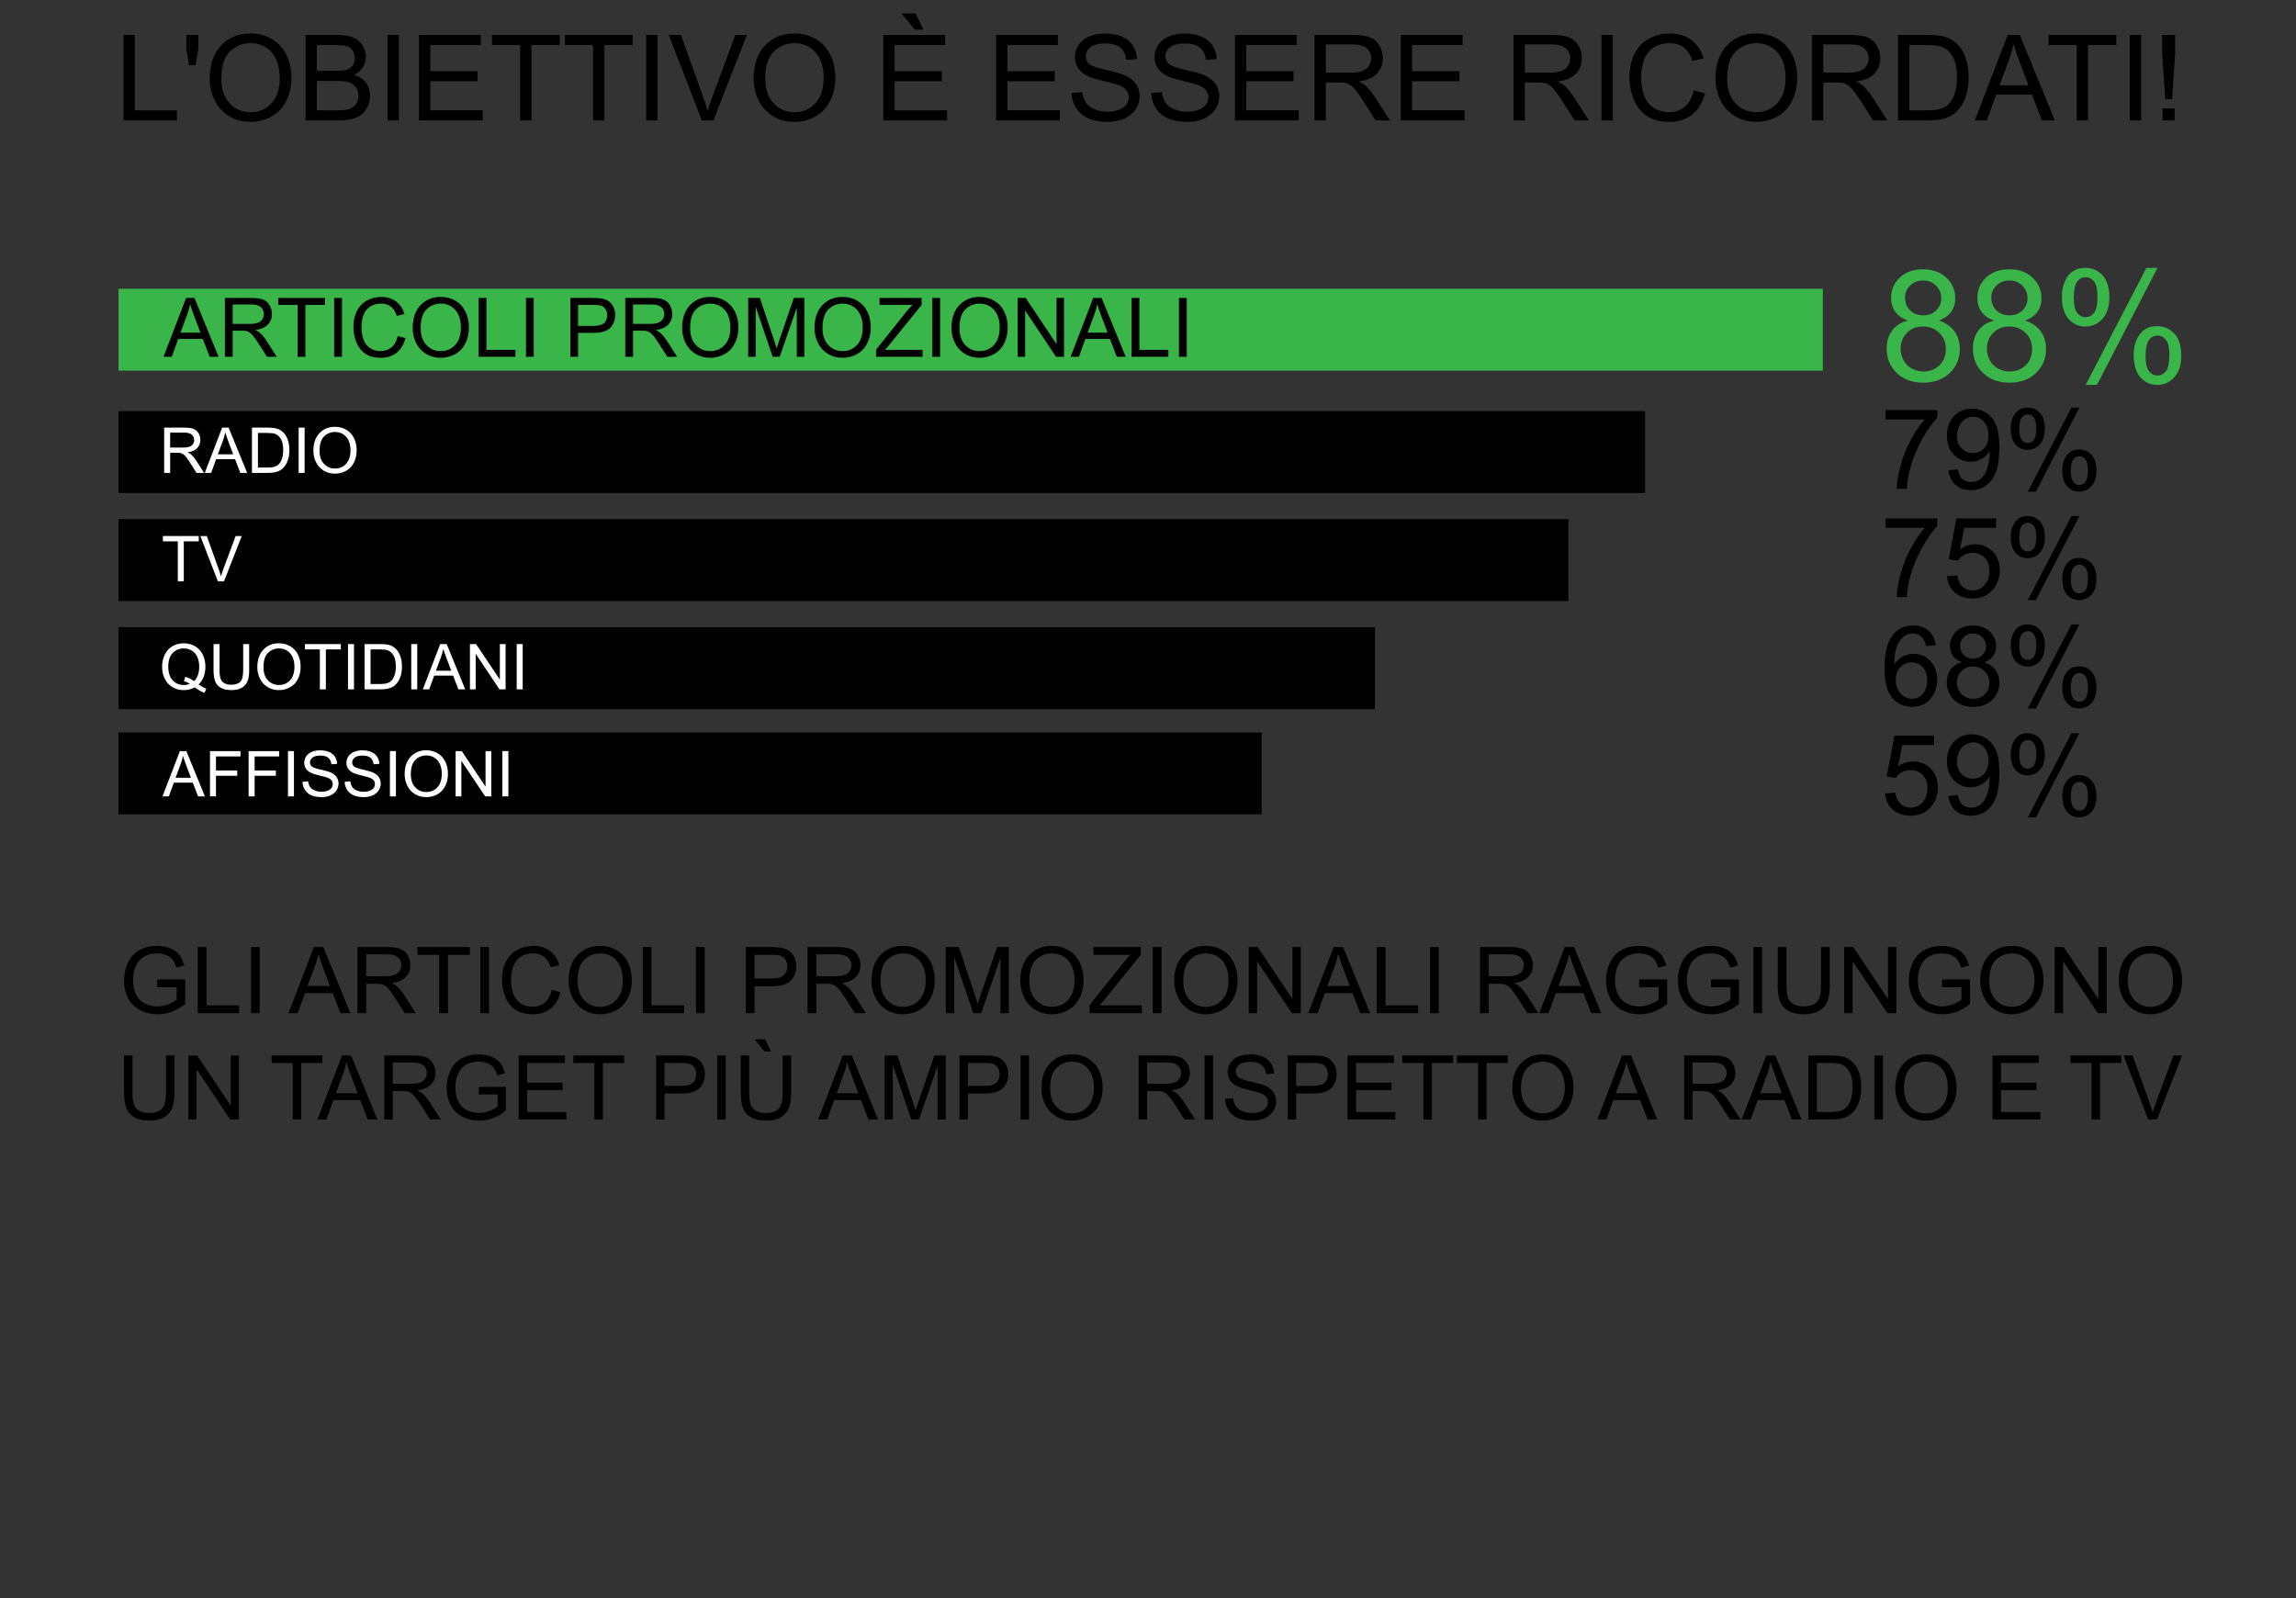 <?xml version="1.0" encoding="utf-8"?>
<!-- Generator: Adobe Illustrator 16.0.0, SVG Export Plug-In . SVG Version: 6.00 Build 0)  -->
<!DOCTYPE svg PUBLIC "-//W3C//DTD SVG 1.1//EN" "http://www.w3.org/Graphics/SVG/1.1/DTD/svg11.dtd">
<svg version="1.1" id="Layer_1" xmlns="http://www.w3.org/2000/svg" xmlns:xlink="http://www.w3.org/1999/xlink" x="0px" y="0px"
	 width="489.219px" height="340.539px" viewBox="0 0 489.219 340.539" enable-background="new 0 0 489.219 340.539"
	 xml:space="preserve">
<rect x="0" y="0" width="489.219" height="340.539" fill="#333333" stroke="none"/>
<g>
	<g>
		<path d="M26.31,25.656V7.448h2.409v16.059h8.968v2.149H26.31z"/>
		<path d="M40.282,13.894l-0.571-3.403V7.448h2.546v3.043l-0.597,3.403H40.282z"/>
		<path d="M44.679,16.788c0-3.022,0.812-5.388,2.435-7.098c1.623-1.709,3.718-2.564,6.284-2.564c1.681,0,3.196,0.401,4.546,1.205
			s2.379,1.923,3.087,3.36s1.062,3.065,1.062,4.887c0,1.847-0.372,3.499-1.118,4.956c-0.745,1.458-1.801,2.561-3.167,3.31
			s-2.84,1.124-4.421,1.124c-1.715,0-3.246-0.414-4.596-1.242c-1.35-0.828-2.372-1.958-3.068-3.391
			C45.026,19.901,44.679,18.386,44.679,16.788z M47.163,16.825c0,2.194,0.59,3.923,1.77,5.185c1.18,1.263,2.66,1.894,4.44,1.894
			c1.813,0,3.306-0.637,4.478-1.913c1.171-1.275,1.757-3.084,1.757-5.428c0-1.482-0.25-2.776-0.751-3.881
			c-0.501-1.105-1.233-1.962-2.198-2.571c-0.965-0.608-2.048-0.913-3.248-0.913c-1.706,0-3.173,0.586-4.403,1.757
			C47.777,12.128,47.163,14.084,47.163,16.825z"/>
		<path d="M65.098,25.656V7.448h6.831c1.391,0,2.507,0.185,3.347,0.553c0.841,0.369,1.499,0.936,1.976,1.702
			c0.476,0.766,0.714,1.567,0.714,2.403c0,0.778-0.211,1.511-0.634,2.198c-0.422,0.688-1.06,1.242-1.912,1.665
			c1.101,0.323,1.947,0.874,2.539,1.652c0.593,0.778,0.889,1.697,0.889,2.757c0,0.853-0.181,1.646-0.54,2.379
			c-0.36,0.732-0.806,1.298-1.336,1.695c-0.529,0.397-1.194,0.697-1.993,0.9s-1.778,0.304-2.938,0.304H65.098z M67.507,15.099h3.938
			c1.068,0,1.834-0.07,2.298-0.211c0.612-0.182,1.074-0.484,1.385-0.907s0.466-0.952,0.466-1.59c0-0.604-0.146-1.137-0.435-1.596
			c-0.29-0.459-0.704-0.774-1.242-0.944c-0.539-0.169-1.462-0.254-2.77-0.254h-3.64V15.099z M67.507,23.507h4.533
			c0.778,0,1.325-0.029,1.64-0.087c0.555-0.099,1.019-0.265,1.391-0.497c0.373-0.232,0.68-0.569,0.92-1.012
			c0.239-0.443,0.359-0.954,0.359-1.534c0-0.679-0.174-1.269-0.521-1.77s-0.83-0.853-1.446-1.056
			c-0.617-0.203-1.505-0.305-2.664-0.305h-4.211V23.507z"/>
		<path d="M82.572,25.656V7.448h2.41v18.208H82.572z"/>
		<path d="M89.279,25.656V7.448h13.166v2.149H91.689v5.577h10.072v2.136H91.689v6.197h11.178v2.149H89.279z"/>
		<path d="M110.828,25.656V9.597h-5.999V7.448h14.433v2.149h-6.023v16.059H110.828z"/>
		<path d="M126.366,25.656V9.597h-5.999V7.448H134.8v2.149h-6.023v16.059H126.366z"/>
		<path d="M137.682,25.656V7.448h2.41v18.208H137.682z"/>
		<path d="M149.543,25.656l-7.055-18.208h2.608l4.732,13.228c0.381,1.06,0.699,2.054,0.956,2.981
			c0.281-0.994,0.608-1.987,0.981-2.981l4.918-13.228h2.46l-7.13,18.208H149.543z"/>
		<path d="M160.572,16.788c0-3.022,0.812-5.388,2.435-7.098c1.623-1.709,3.718-2.564,6.284-2.564c1.681,0,3.196,0.401,4.546,1.205
			s2.379,1.923,3.087,3.36s1.062,3.065,1.062,4.887c0,1.847-0.372,3.499-1.118,4.956c-0.745,1.458-1.801,2.561-3.167,3.31
			s-2.84,1.124-4.421,1.124c-1.715,0-3.246-0.414-4.596-1.242c-1.35-0.828-2.372-1.958-3.068-3.391
			C160.92,19.901,160.572,18.386,160.572,16.788z M163.057,16.825c0,2.194,0.59,3.923,1.77,5.185c1.18,1.263,2.66,1.894,4.44,1.894
			c1.813,0,3.306-0.637,4.478-1.913c1.171-1.275,1.757-3.084,1.757-5.428c0-1.482-0.25-2.776-0.751-3.881
			c-0.501-1.105-1.233-1.962-2.198-2.571c-0.965-0.608-2.048-0.913-3.248-0.913c-1.706,0-3.173,0.586-4.403,1.757
			C163.671,12.128,163.057,14.084,163.057,16.825z"/>
		<path d="M188.207,25.656V7.448h13.166v2.149h-10.756v5.577h10.072v2.136h-10.072v6.197h11.178v2.149H188.207z M196.753,6.33
			h-1.802l-2.869-3.478h2.994L196.753,6.33z"/>
		<path d="M212.24,25.656V7.448h13.166v2.149H214.65v5.577h10.072v2.136H214.65v6.197h11.178v2.149H212.24z"/>
		<path d="M228.337,19.806l2.273-0.199c0.107,0.911,0.357,1.658,0.751,2.242c0.394,0.583,1.004,1.056,1.832,1.416
			c0.828,0.36,1.76,0.541,2.795,0.541c0.919,0,1.73-0.137,2.434-0.41c0.704-0.273,1.228-0.648,1.571-1.124s0.516-0.996,0.516-1.559
			c0-0.571-0.166-1.07-0.497-1.497c-0.331-0.426-0.878-0.784-1.64-1.074c-0.488-0.19-1.568-0.486-3.241-0.888
			c-1.673-0.401-2.845-0.78-3.515-1.136c-0.87-0.456-1.518-1.021-1.944-1.695s-0.64-1.43-0.64-2.267
			c0-0.919,0.261-1.778,0.783-2.578c0.521-0.799,1.283-1.405,2.285-1.819s2.115-0.621,3.341-0.621c1.35,0,2.54,0.217,3.57,0.652
			c1.031,0.435,1.824,1.074,2.379,1.919c0.555,0.844,0.853,1.801,0.895,2.869l-2.311,0.174c-0.124-1.15-0.545-2.02-1.261-2.608
			s-1.774-0.882-3.173-0.882c-1.458,0-2.52,0.267-3.187,0.801c-0.666,0.534-0.999,1.178-0.999,1.932
			c0,0.654,0.235,1.192,0.708,1.615c0.463,0.422,1.674,0.855,3.633,1.298c1.958,0.443,3.302,0.83,4.03,1.161
			c1.06,0.489,1.842,1.107,2.347,1.857c0.506,0.75,0.758,1.613,0.758,2.589c0,0.969-0.277,1.882-0.832,2.739s-1.352,1.523-2.391,2
			s-2.209,0.714-3.509,0.714c-1.647,0-3.028-0.24-4.143-0.72c-1.113-0.48-1.986-1.203-2.62-2.167
			C228.703,22.114,228.37,21.023,228.337,19.806z"/>
		<path d="M245.303,19.806l2.273-0.199c0.107,0.911,0.357,1.658,0.751,2.242c0.394,0.583,1.004,1.056,1.832,1.416
			c0.828,0.36,1.76,0.541,2.795,0.541c0.919,0,1.73-0.137,2.434-0.41c0.704-0.273,1.228-0.648,1.571-1.124s0.516-0.996,0.516-1.559
			c0-0.571-0.166-1.07-0.497-1.497c-0.331-0.426-0.878-0.784-1.64-1.074c-0.488-0.19-1.568-0.486-3.241-0.888
			c-1.673-0.401-2.845-0.78-3.515-1.136c-0.87-0.456-1.518-1.021-1.944-1.695s-0.64-1.43-0.64-2.267
			c0-0.919,0.261-1.778,0.783-2.578c0.521-0.799,1.283-1.405,2.285-1.819s2.115-0.621,3.341-0.621c1.35,0,2.54,0.217,3.57,0.652
			c1.031,0.435,1.824,1.074,2.379,1.919c0.555,0.844,0.853,1.801,0.895,2.869l-2.311,0.174c-0.124-1.15-0.545-2.02-1.261-2.608
			s-1.774-0.882-3.173-0.882c-1.458,0-2.52,0.267-3.187,0.801c-0.666,0.534-0.999,1.178-0.999,1.932
			c0,0.654,0.235,1.192,0.708,1.615c0.463,0.422,1.674,0.855,3.633,1.298c1.958,0.443,3.302,0.83,4.03,1.161
			c1.06,0.489,1.842,1.107,2.347,1.857c0.506,0.75,0.758,1.613,0.758,2.589c0,0.969-0.277,1.882-0.832,2.739s-1.352,1.523-2.391,2
			s-2.209,0.714-3.509,0.714c-1.647,0-3.028-0.24-4.143-0.72c-1.113-0.48-1.986-1.203-2.62-2.167
			C245.669,22.114,245.336,21.023,245.303,19.806z"/>
		<path d="M263.138,25.656V7.448h13.166v2.149h-10.756v5.577h10.072v2.136h-10.072v6.197h11.178v2.149H263.138z"/>
		<path d="M280.092,25.656V7.448h8.073c1.622,0,2.856,0.164,3.701,0.491c0.844,0.327,1.519,0.905,2.024,1.732
			c0.505,0.828,0.757,1.743,0.757,2.745c0,1.292-0.418,2.38-1.254,3.266c-0.837,0.886-2.128,1.449-3.875,1.689
			c0.638,0.306,1.122,0.608,1.453,0.907c0.703,0.646,1.37,1.453,1.999,2.422l3.168,4.956h-3.031l-2.409-3.788
			c-0.704-1.093-1.283-1.929-1.739-2.509c-0.455-0.58-0.862-0.985-1.223-1.217s-0.727-0.393-1.1-0.484
			c-0.273-0.058-0.721-0.087-1.341-0.087h-2.795v8.085H280.092z M282.501,15.484h5.179c1.102,0,1.963-0.114,2.584-0.342
			c0.621-0.228,1.093-0.592,1.416-1.093c0.322-0.501,0.484-1.045,0.484-1.633c0-0.861-0.313-1.569-0.938-2.124
			c-0.626-0.555-1.613-0.832-2.963-0.832h-5.763V15.484z"/>
		<path d="M298.473,25.656V7.448h13.166v2.149h-10.756v5.577h10.072v2.136h-10.072v6.197h11.178v2.149H298.473z"/>
		<path d="M322.494,25.656V7.448h8.073c1.622,0,2.856,0.164,3.701,0.491c0.844,0.327,1.519,0.905,2.024,1.732
			c0.505,0.828,0.757,1.743,0.757,2.745c0,1.292-0.418,2.38-1.254,3.266c-0.837,0.886-2.128,1.449-3.875,1.689
			c0.638,0.306,1.122,0.608,1.453,0.907c0.703,0.646,1.37,1.453,1.999,2.422l3.168,4.956h-3.031l-2.409-3.788
			c-0.704-1.093-1.283-1.929-1.739-2.509c-0.455-0.58-0.862-0.985-1.223-1.217s-0.727-0.393-1.1-0.484
			c-0.273-0.058-0.721-0.087-1.341-0.087h-2.795v8.085H322.494z M324.903,15.484h5.179c1.102,0,1.963-0.114,2.584-0.342
			c0.621-0.228,1.093-0.592,1.416-1.093c0.322-0.501,0.484-1.045,0.484-1.633c0-0.861-0.313-1.569-0.938-2.124
			c-0.626-0.555-1.613-0.832-2.963-0.832h-5.763V15.484z"/>
		<path d="M341.235,25.656V7.448h2.41v18.208H341.235z"/>
		<path d="M360.885,19.272l2.409,0.608c-0.505,1.979-1.414,3.488-2.727,4.527s-2.916,1.559-4.813,1.559
			c-1.962,0-3.559-0.399-4.788-1.199c-1.229-0.799-2.165-1.956-2.807-3.471s-0.963-3.143-0.963-4.881
			c0-1.896,0.362-3.55,1.087-4.962c0.725-1.412,1.756-2.484,3.093-3.217c1.337-0.732,2.809-1.099,4.415-1.099
			c1.822,0,3.354,0.464,4.596,1.391s2.107,2.231,2.596,3.913L360.611,13c-0.422-1.325-1.035-2.289-1.838-2.894
			c-0.804-0.604-1.813-0.907-3.031-0.907c-1.399,0-2.568,0.335-3.508,1.006c-0.94,0.671-1.601,1.571-1.981,2.701
			c-0.381,1.13-0.571,2.296-0.571,3.497c0,1.548,0.226,2.9,0.677,4.055c0.451,1.155,1.153,2.018,2.105,2.589
			s1.982,0.857,3.093,0.857c1.35,0,2.492-0.389,3.428-1.167C359.92,21.959,360.554,20.804,360.885,19.272z"/>
		<path d="M365.529,16.788c0-3.022,0.812-5.388,2.435-7.098c1.623-1.709,3.718-2.564,6.284-2.564c1.681,0,3.196,0.401,4.546,1.205
			s2.379,1.923,3.087,3.36s1.062,3.065,1.062,4.887c0,1.847-0.372,3.499-1.118,4.956c-0.745,1.458-1.801,2.561-3.167,3.31
			s-2.84,1.124-4.421,1.124c-1.715,0-3.246-0.414-4.596-1.242c-1.35-0.828-2.372-1.958-3.068-3.391
			C365.877,19.901,365.529,18.386,365.529,16.788z M368.014,16.825c0,2.194,0.59,3.923,1.77,5.185c1.18,1.263,2.66,1.894,4.44,1.894
			c1.813,0,3.306-0.637,4.478-1.913c1.171-1.275,1.757-3.084,1.757-5.428c0-1.482-0.25-2.776-0.751-3.881
			c-0.501-1.105-1.233-1.962-2.198-2.571c-0.965-0.608-2.048-0.913-3.248-0.913c-1.706,0-3.173,0.586-4.403,1.757
			C368.628,12.128,368.014,14.084,368.014,16.825z"/>
		<path d="M386.085,25.656V7.448h8.073c1.622,0,2.856,0.164,3.701,0.491c0.844,0.327,1.519,0.905,2.024,1.732
			c0.505,0.828,0.757,1.743,0.757,2.745c0,1.292-0.418,2.38-1.254,3.266c-0.837,0.886-2.128,1.449-3.875,1.689
			c0.638,0.306,1.122,0.608,1.453,0.907c0.703,0.646,1.37,1.453,1.999,2.422l3.168,4.956h-3.031l-2.409-3.788
			c-0.704-1.093-1.283-1.929-1.739-2.509c-0.455-0.58-0.862-0.985-1.223-1.217s-0.727-0.393-1.1-0.484
			c-0.273-0.058-0.721-0.087-1.341-0.087h-2.795v8.085H386.085z M388.494,15.484h5.179c1.102,0,1.963-0.114,2.584-0.342
			c0.621-0.228,1.093-0.592,1.416-1.093c0.322-0.501,0.484-1.045,0.484-1.633c0-0.861-0.313-1.569-0.938-2.124
			c-0.626-0.555-1.613-0.832-2.963-0.832h-5.763V15.484z"/>
		<path d="M404.416,25.656V7.448h6.272c1.416,0,2.497,0.087,3.242,0.261c1.043,0.24,1.933,0.675,2.67,1.304
			c0.961,0.812,1.679,1.849,2.155,3.111c0.476,1.263,0.714,2.706,0.714,4.329c0,1.383-0.161,2.608-0.484,3.676
			c-0.323,1.068-0.737,1.952-1.242,2.651c-0.505,0.7-1.058,1.25-1.658,1.652c-0.601,0.401-1.324,0.706-2.173,0.913
			c-0.85,0.207-1.824,0.311-2.926,0.311H404.416z M406.826,23.507h3.888c1.2,0,2.143-0.111,2.825-0.335
			c0.684-0.224,1.228-0.538,1.633-0.944c0.572-0.572,1.017-1.339,1.336-2.304c0.318-0.964,0.478-2.134,0.478-3.509
			c0-1.904-0.313-3.368-0.938-4.391c-0.625-1.022-1.385-1.708-2.279-2.055c-0.646-0.249-1.685-0.373-3.117-0.373h-3.825V23.507z"/>
		<path d="M420.786,25.656l6.992-18.208h2.596l7.452,18.208h-2.744l-2.124-5.515h-7.614l-1.999,5.515H420.786z M426.04,18.179h6.173
			l-1.9-5.042c-0.58-1.532-1.011-2.79-1.292-3.776c-0.231,1.167-0.559,2.327-0.981,3.478L426.04,18.179z"/>
		<path d="M442.496,25.656V9.597h-5.999V7.448h14.433v2.149h-6.023v16.059H442.496z"/>
		<path d="M453.812,25.656V7.448h2.41v18.208H453.812z"/>
		<path d="M461.376,21.135l-0.684-9.65V7.448h2.771v4.037l-0.646,9.65H461.376z M460.792,25.656V23.11h2.571v2.546H460.792z"/>
	</g>
	<path d="M33.493,210.354v-1.653l5.969-0.01v5.229c-0.917,0.73-1.862,1.28-2.836,1.648c-0.975,0.369-1.974,0.552-2.999,0.552
		c-1.384,0-2.642-0.296-3.773-0.889c-1.13-0.592-1.984-1.449-2.561-2.57c-0.578-1.122-0.866-2.375-0.866-3.759
		c0-1.371,0.288-2.65,0.861-3.84c0.574-1.188,1.398-2.072,2.475-2.648c1.077-0.576,2.316-0.865,3.72-0.865
		c1.019,0,1.94,0.166,2.763,0.495c0.824,0.331,1.47,0.791,1.938,1.38c0.468,0.59,0.822,1.358,1.066,2.307l-1.682,0.462
		c-0.211-0.718-0.474-1.282-0.788-1.692c-0.313-0.41-0.762-0.739-1.346-0.985c-0.583-0.246-1.229-0.37-1.941-0.37
		c-0.852,0-1.589,0.13-2.211,0.389c-0.622,0.26-1.123,0.601-1.504,1.024c-0.382,0.422-0.678,0.887-0.889,1.394
		c-0.36,0.871-0.538,1.816-0.538,2.835c0,1.256,0.216,2.307,0.648,3.152c0.432,0.846,1.063,1.475,1.889,1.884
		c0.827,0.41,1.704,0.616,2.634,0.616c0.808,0,1.596-0.155,2.365-0.467c0.769-0.31,1.352-0.642,1.749-0.995v-2.624H33.493z"/>
	<path d="M42.135,215.88V201.79H44v12.428h6.939v1.663H42.135z"/>
	<path d="M53.477,215.88V201.79h1.865v14.091H53.477z"/>
	<path d="M61.464,215.88l5.412-14.091h2.009l5.768,14.091h-2.125l-1.644-4.268h-5.892l-1.547,4.268H61.464z M65.53,210.093h4.777
		l-1.471-3.901c-0.449-1.186-0.781-2.16-0.999-2.922c-0.179,0.903-0.432,1.801-0.76,2.691L65.53,210.093z"/>
	<path d="M76.171,215.88V201.79h6.249c1.255,0,2.21,0.126,2.864,0.379c0.654,0.253,1.176,0.701,1.567,1.341
		c0.39,0.641,0.585,1.35,0.585,2.125c0,1-0.323,1.843-0.971,2.529c-0.647,0.685-1.647,1.121-2.999,1.307
		c0.493,0.237,0.868,0.471,1.125,0.701c0.545,0.5,1.061,1.124,1.547,1.874l2.452,3.835h-2.346l-1.865-2.931
		c-0.545-0.847-0.994-1.494-1.346-1.942c-0.353-0.449-0.668-0.762-0.947-0.942c-0.279-0.179-0.562-0.304-0.851-0.375
		c-0.211-0.044-0.557-0.068-1.038-0.068h-2.164v6.258H76.171z M78.035,208.008h4.009c0.852,0,1.518-0.087,1.999-0.264
		c0.481-0.176,0.846-0.458,1.096-0.846c0.25-0.388,0.375-0.81,0.375-1.265c0-0.666-0.242-1.214-0.726-1.644
		c-0.483-0.429-1.248-0.644-2.292-0.644h-4.461V208.008z"/>
	<path d="M93.589,215.88v-12.428h-4.643v-1.663h11.168v1.663h-4.662v12.428H93.589z"/>
	<path d="M102.345,215.88V201.79h1.865v14.091H102.345z"/>
	<path d="M117.551,210.94l1.865,0.471c-0.391,1.531-1.094,2.7-2.109,3.504c-1.016,0.804-2.257,1.205-3.725,1.205
		c-1.519,0-2.754-0.308-3.706-0.927c-0.952-0.618-1.676-1.515-2.172-2.687c-0.497-1.172-0.745-2.432-0.745-3.778
		c0-1.466,0.28-2.747,0.84-3.839c0.561-1.092,1.359-1.922,2.393-2.49c1.036-0.567,2.174-0.851,3.417-0.851
		c1.41,0,2.595,0.359,3.557,1.077c0.961,0.718,1.63,1.727,2.009,3.028l-1.836,0.433c-0.327-1.025-0.8-1.772-1.422-2.24
		s-1.403-0.701-2.346-0.701c-1.083,0-1.988,0.26-2.716,0.778c-0.727,0.519-1.237,1.216-1.533,2.091
		c-0.294,0.874-0.442,1.776-0.442,2.706c0,1.198,0.174,2.244,0.524,3.138c0.349,0.894,0.892,1.562,1.629,2.003
		c0.737,0.443,1.534,0.664,2.393,0.664c1.044,0,1.929-0.3,2.653-0.903C116.804,213.02,117.295,212.125,117.551,210.94z"/>
	<path d="M121.146,209.017c0-2.338,0.628-4.169,1.884-5.493c1.256-1.323,2.876-1.984,4.863-1.984c1.301,0,2.474,0.31,3.518,0.932
		c1.044,0.621,1.841,1.488,2.39,2.6c0.547,1.112,0.821,2.373,0.821,3.782c0,1.429-0.288,2.708-0.864,3.836s-1.395,1.981-2.452,2.561
		c-1.058,0.581-2.197,0.87-3.421,0.87c-1.326,0-2.512-0.319-3.557-0.96s-1.836-1.516-2.374-2.624
		C121.415,211.427,121.146,210.254,121.146,209.017z M123.068,209.046c0,1.698,0.457,3.036,1.37,4.013
		c0.914,0.978,2.059,1.466,3.437,1.466c1.403,0,2.558-0.493,3.465-1.479c0.906-0.987,1.36-2.387,1.36-4.201
		c0-1.147-0.193-2.148-0.582-3.004s-0.955-1.519-1.702-1.99c-0.746-0.471-1.584-0.706-2.513-0.706c-1.321,0-2.457,0.454-3.409,1.359
		C123.544,205.412,123.068,206.925,123.068,209.046z"/>
	<path d="M136.948,215.88V201.79h1.865v12.428h6.94v1.663H136.948z"/>
	<path d="M148.291,215.88V201.79h1.865v14.091H148.291z"/>
	<path d="M158.913,215.88V201.79h5.315c0.936,0,1.65,0.045,2.143,0.134c0.692,0.115,1.272,0.335,1.74,0.658
		c0.467,0.324,0.844,0.777,1.13,1.361c0.285,0.583,0.427,1.223,0.427,1.922c0,1.199-0.381,2.213-1.144,3.042
		c-0.762,0.83-2.14,1.245-4.133,1.245h-3.614v5.729H158.913z M160.777,208.489h3.644c1.205,0,2.059-0.224,2.566-0.673
		c0.506-0.448,0.759-1.08,0.759-1.893c0-0.59-0.149-1.095-0.447-1.514c-0.298-0.419-0.69-0.697-1.177-0.832
		c-0.314-0.083-0.894-0.125-1.74-0.125h-3.605V208.489z"/>
	<path d="M172.071,215.88V201.79h6.249c1.255,0,2.211,0.126,2.864,0.379c0.654,0.253,1.177,0.701,1.567,1.341
		c0.39,0.641,0.586,1.35,0.586,2.125c0,1-0.324,1.843-0.971,2.529c-0.647,0.685-1.647,1.121-2.999,1.307
		c0.493,0.237,0.868,0.471,1.125,0.701c0.544,0.5,1.061,1.124,1.547,1.874l2.452,3.835h-2.346l-1.865-2.931
		c-0.545-0.847-0.994-1.494-1.346-1.942c-0.353-0.449-0.668-0.762-0.946-0.942c-0.279-0.179-0.563-0.304-0.851-0.375
		c-0.211-0.044-0.558-0.068-1.038-0.068h-2.164v6.258H172.071z M173.936,208.008h4.009c0.852,0,1.518-0.087,1.999-0.264
		c0.48-0.176,0.846-0.458,1.096-0.846c0.25-0.388,0.375-0.81,0.375-1.265c0-0.666-0.242-1.214-0.726-1.644s-1.248-0.644-2.292-0.644
		h-4.46V208.008z"/>
	<path d="M185.692,209.017c0-2.338,0.627-4.169,1.883-5.493s2.877-1.984,4.864-1.984c1.302,0,2.474,0.31,3.518,0.932
		c1.044,0.621,1.841,1.488,2.389,2.6c0.547,1.112,0.822,2.373,0.822,3.782c0,1.429-0.288,2.708-0.865,3.836
		c-0.576,1.128-1.394,1.981-2.451,2.561c-1.057,0.581-2.197,0.87-3.421,0.87c-1.327,0-2.512-0.319-3.558-0.96
		c-1.044-0.641-1.835-1.516-2.374-2.624C185.96,211.427,185.692,210.254,185.692,209.017z M187.614,209.046
		c0,1.698,0.457,3.036,1.37,4.013c0.913,0.978,2.059,1.466,3.436,1.466c1.403,0,2.559-0.493,3.466-1.479
		c0.906-0.987,1.36-2.387,1.36-4.201c0-1.147-0.194-2.148-0.582-3.004s-0.955-1.519-1.702-1.99
		c-0.746-0.471-1.584-0.706-2.513-0.706c-1.32,0-2.457,0.454-3.408,1.359C188.09,205.412,187.614,206.925,187.614,209.046z"/>
	<path d="M201.513,215.88V201.79h2.808l3.335,9.977c0.307,0.93,0.531,1.625,0.672,2.086c0.16-0.513,0.41-1.266,0.75-2.259
		l3.374-9.804h2.509v14.091h-1.797v-11.793l-4.094,11.793h-1.683l-4.075-11.996v11.996H201.513z"/>
	<path d="M217.402,209.017c0-2.338,0.628-4.169,1.884-5.493s2.876-1.984,4.863-1.984c1.301,0,2.474,0.31,3.518,0.932
		c1.045,0.621,1.841,1.488,2.39,2.6c0.547,1.112,0.821,2.373,0.821,3.782c0,1.429-0.288,2.708-0.865,3.836s-1.395,1.981-2.452,2.561
		c-1.057,0.581-2.197,0.87-3.421,0.87c-1.326,0-2.512-0.319-3.557-0.96c-1.044-0.641-1.836-1.516-2.374-2.624
		C217.672,211.427,217.402,210.254,217.402,209.017z M219.324,209.046c0,1.698,0.457,3.036,1.37,4.013
		c0.914,0.978,2.059,1.466,3.437,1.466c1.403,0,2.558-0.493,3.465-1.479c0.907-0.987,1.36-2.387,1.36-4.201
		c0-1.147-0.193-2.148-0.582-3.004s-0.955-1.519-1.701-1.99c-0.747-0.471-1.585-0.706-2.513-0.706c-1.321,0-2.457,0.454-3.408,1.359
		C219.8,205.412,219.324,206.925,219.324,209.046z"/>
	<path d="M232.158,215.88v-1.729l7.218-9.027c0.513-0.64,1-1.197,1.462-1.672h-7.863v-1.663h10.092v1.663l-7.911,9.775l-0.855,0.99
		h8.998v1.663H232.158z"/>
	<path d="M245.624,215.88V201.79h1.865v14.091H245.624z"/>
	<path d="M250.209,209.017c0-2.338,0.628-4.169,1.884-5.493c1.256-1.323,2.876-1.984,4.863-1.984c1.301,0,2.474,0.31,3.518,0.932
		c1.045,0.621,1.841,1.488,2.389,2.6c0.548,1.112,0.822,2.373,0.822,3.782c0,1.429-0.289,2.708-0.865,3.836
		c-0.577,1.128-1.395,1.981-2.451,2.561c-1.058,0.581-2.198,0.87-3.422,0.87c-1.326,0-2.512-0.319-3.557-0.96
		c-1.044-0.641-1.835-1.516-2.374-2.624C250.478,211.427,250.209,210.254,250.209,209.017z M252.131,209.046
		c0,1.698,0.457,3.036,1.37,4.013c0.913,0.978,2.059,1.466,3.437,1.466c1.403,0,2.558-0.493,3.465-1.479
		c0.906-0.987,1.36-2.387,1.36-4.201c0-1.147-0.193-2.148-0.582-3.004c-0.388-0.856-0.955-1.519-1.701-1.99
		c-0.747-0.471-1.585-0.706-2.514-0.706c-1.32,0-2.456,0.454-3.408,1.359C252.607,205.412,252.131,206.925,252.131,209.046z"/>
	<path d="M266.07,215.88V201.79h1.912l7.402,11.063V201.79h1.787v14.091h-1.913l-7.402-11.073v11.073H266.07z"/>
	<path d="M278.757,215.88l5.412-14.091h2.009l5.768,14.091h-2.125l-1.645-4.268h-5.892l-1.547,4.268H278.757z M282.823,210.093
		h4.777l-1.471-3.901c-0.449-1.186-0.781-2.16-0.999-2.922c-0.18,0.903-0.433,1.801-0.76,2.691L282.823,210.093z"/>
	<path d="M293.357,215.88V201.79h1.865v12.428h6.94v1.663H293.357z"/>
	<path d="M304.7,215.88V201.79h1.865v14.091H304.7z"/>
	<path d="M315.35,215.88V201.79h6.25c1.254,0,2.21,0.126,2.863,0.379s1.177,0.701,1.567,1.341c0.39,0.641,0.586,1.35,0.586,2.125
		c0,1-0.324,1.843-0.971,2.529c-0.647,0.685-1.647,1.121-2.999,1.307c0.493,0.237,0.868,0.471,1.125,0.701
		c0.545,0.5,1.061,1.124,1.547,1.874l2.452,3.835h-2.346l-1.865-2.931c-0.545-0.847-0.994-1.494-1.346-1.942
		c-0.353-0.449-0.669-0.762-0.946-0.942c-0.279-0.179-0.563-0.304-0.851-0.375c-0.212-0.044-0.558-0.068-1.039-0.068h-2.163v6.258
		H315.35z M317.215,208.008h4.01c0.852,0,1.518-0.087,1.998-0.264s0.846-0.458,1.097-0.846c0.249-0.388,0.374-0.81,0.374-1.265
		c0-0.666-0.241-1.214-0.726-1.644c-0.483-0.429-1.248-0.644-2.293-0.644h-4.46V208.008z"/>
	<path d="M327.989,215.88l5.413-14.091h2.009l5.768,14.091h-2.125l-1.645-4.268h-5.892l-1.547,4.268H327.989z M332.057,210.093
		h4.776l-1.471-3.901c-0.448-1.186-0.781-2.16-0.999-2.922c-0.18,0.903-0.433,1.801-0.76,2.691L332.057,210.093z"/>
	<path d="M349.262,210.354v-1.653l5.97-0.01v5.229c-0.917,0.73-1.862,1.28-2.836,1.648c-0.975,0.369-1.974,0.552-2.999,0.552
		c-1.384,0-2.642-0.296-3.773-0.889c-1.13-0.592-1.983-1.449-2.561-2.57c-0.578-1.122-0.865-2.375-0.865-3.759
		c0-1.371,0.286-2.65,0.86-3.84c0.573-1.188,1.398-2.072,2.475-2.648c1.076-0.576,2.316-0.865,3.721-0.865
		c1.018,0,1.938,0.166,2.763,0.495c0.823,0.331,1.469,0.791,1.937,1.38c0.468,0.59,0.823,1.358,1.067,2.307l-1.683,0.462
		c-0.211-0.718-0.474-1.282-0.788-1.692c-0.313-0.41-0.763-0.739-1.346-0.985c-0.583-0.246-1.229-0.37-1.941-0.37
		c-0.852,0-1.588,0.13-2.211,0.389c-0.622,0.26-1.123,0.601-1.504,1.024c-0.382,0.422-0.678,0.887-0.889,1.394
		c-0.36,0.871-0.538,1.816-0.538,2.835c0,1.256,0.216,2.307,0.647,3.152c0.433,0.846,1.063,1.475,1.89,1.884
		c0.826,0.41,1.704,0.616,2.634,0.616c0.808,0,1.596-0.155,2.364-0.467c0.768-0.31,1.352-0.642,1.75-0.995v-2.624H349.262z"/>
	<path d="M364.574,210.354v-1.653l5.97-0.01v5.229c-0.916,0.73-1.862,1.28-2.836,1.648c-0.975,0.369-1.974,0.552-2.998,0.552
		c-1.385,0-2.643-0.296-3.773-0.889c-1.132-0.592-1.985-1.449-2.562-2.57c-0.577-1.122-0.866-2.375-0.866-3.759
		c0-1.371,0.288-2.65,0.86-3.84c0.574-1.188,1.398-2.072,2.476-2.648c1.076-0.576,2.316-0.865,3.72-0.865
		c1.019,0,1.94,0.166,2.764,0.495c0.824,0.331,1.47,0.791,1.938,1.38c0.468,0.59,0.822,1.358,1.066,2.307l-1.682,0.462
		c-0.211-0.718-0.475-1.282-0.789-1.692c-0.313-0.41-0.762-0.739-1.346-0.985c-0.582-0.246-1.23-0.37-1.941-0.37
		c-0.852,0-1.589,0.13-2.21,0.389c-0.622,0.26-1.124,0.601-1.505,1.024c-0.382,0.422-0.678,0.887-0.889,1.394
		c-0.359,0.871-0.539,1.816-0.539,2.835c0,1.256,0.217,2.307,0.649,3.152c0.432,0.846,1.063,1.475,1.889,1.884
		c0.827,0.41,1.704,0.616,2.634,0.616c0.807,0,1.596-0.155,2.365-0.467c0.768-0.31,1.352-0.642,1.748-0.995v-2.624H364.574z"/>
	<path d="M373.609,215.88V201.79h1.865v14.091H373.609z"/>
	<path d="M388.009,201.79h1.865v8.141c0,1.417-0.159,2.541-0.48,3.374c-0.321,0.833-0.898,1.511-1.735,2.033
		c-0.837,0.522-1.933,0.783-3.291,0.783c-1.321,0-2.401-0.226-3.241-0.682c-0.838-0.455-1.438-1.113-1.797-1.975
		s-0.538-2.039-0.538-3.533v-8.141h1.864v8.131c0,1.224,0.114,2.126,0.342,2.706s0.619,1.027,1.173,1.34
		c0.555,0.315,1.232,0.472,2.033,0.472c1.371,0,2.349-0.312,2.932-0.932c0.584-0.622,0.874-1.817,0.874-3.586V201.79z"/>
	<path d="M392.96,215.88V201.79h1.912l7.401,11.063V201.79h1.787v14.091h-1.912l-7.401-11.073v11.073H392.96z"/>
	<path d="M413.788,210.354v-1.653l5.97-0.01v5.229c-0.917,0.73-1.862,1.28-2.836,1.648c-0.975,0.369-1.974,0.552-2.998,0.552
		c-1.385,0-2.643-0.296-3.773-0.889c-1.131-0.592-1.985-1.449-2.562-2.57c-0.577-1.122-0.866-2.375-0.866-3.759
		c0-1.371,0.288-2.65,0.861-3.84c0.573-1.188,1.397-2.072,2.475-2.648c1.076-0.576,2.316-0.865,3.721-0.865
		c1.018,0,1.939,0.166,2.763,0.495c0.824,0.331,1.47,0.791,1.938,1.38c0.468,0.59,0.822,1.358,1.066,2.307l-1.683,0.462
		c-0.211-0.718-0.474-1.282-0.788-1.692c-0.313-0.41-0.762-0.739-1.346-0.985c-0.583-0.246-1.229-0.37-1.941-0.37
		c-0.853,0-1.589,0.13-2.211,0.389c-0.621,0.26-1.122,0.601-1.504,1.024c-0.382,0.422-0.678,0.887-0.889,1.394
		c-0.359,0.871-0.539,1.816-0.539,2.835c0,1.256,0.216,2.307,0.649,3.152c0.432,0.846,1.063,1.475,1.889,1.884
		c0.827,0.41,1.704,0.616,2.634,0.616c0.808,0,1.596-0.155,2.365-0.467c0.768-0.31,1.352-0.642,1.748-0.995v-2.624H413.788z"/>
	<path d="M421.939,209.017c0-2.338,0.628-4.169,1.885-5.493c1.255-1.323,2.876-1.984,4.863-1.984c1.302,0,2.473,0.31,3.518,0.932
		c1.045,0.621,1.841,1.488,2.389,2.6s0.822,2.373,0.822,3.782c0,1.429-0.288,2.708-0.865,3.836
		c-0.576,1.128-1.394,1.981-2.451,2.561c-1.058,0.581-2.197,0.87-3.421,0.87c-1.327,0-2.513-0.319-3.558-0.96
		c-1.044-0.641-1.836-1.516-2.374-2.624C422.209,211.427,421.939,210.254,421.939,209.017z M423.862,209.046
		c0,1.698,0.456,3.036,1.37,4.013c0.912,0.978,2.058,1.466,3.436,1.466c1.403,0,2.559-0.493,3.466-1.479
		c0.906-0.987,1.359-2.387,1.359-4.201c0-1.147-0.193-2.148-0.581-3.004s-0.955-1.519-1.701-1.99
		c-0.746-0.471-1.585-0.706-2.514-0.706c-1.32,0-2.456,0.454-3.408,1.359C424.338,205.412,423.862,206.925,423.862,209.046z"/>
	<path d="M437.801,215.88V201.79h1.912l7.401,11.063V201.79h1.787v14.091h-1.912l-7.401-11.073v11.073H437.801z"/>
	<path d="M451.469,209.017c0-2.338,0.627-4.169,1.884-5.493c1.256-1.323,2.877-1.984,4.864-1.984c1.3,0,2.473,0.31,3.517,0.932
		c1.045,0.621,1.841,1.488,2.39,2.6c0.548,1.112,0.821,2.373,0.821,3.782c0,1.429-0.288,2.708-0.864,3.836
		c-0.577,1.128-1.395,1.981-2.452,2.561c-1.058,0.581-2.197,0.87-3.422,0.87c-1.326,0-2.512-0.319-3.556-0.96
		c-1.045-0.641-1.837-1.516-2.374-2.624C451.737,211.427,451.469,210.254,451.469,209.017z M453.391,209.046
		c0,1.698,0.457,3.036,1.369,4.013c0.914,0.978,2.06,1.466,3.437,1.466c1.403,0,2.559-0.493,3.466-1.479
		c0.906-0.987,1.36-2.387,1.36-4.201c0-1.147-0.194-2.148-0.582-3.004s-0.954-1.519-1.701-1.99
		c-0.747-0.471-1.585-0.706-2.513-0.706c-1.32,0-2.457,0.454-3.408,1.359C453.866,205.412,453.391,206.925,453.391,209.046z"/>
	<path d="M35.358,224.895h1.807v7.887c0,1.372-0.155,2.462-0.466,3.269c-0.311,0.808-0.87,1.464-1.681,1.97
		s-1.873,0.759-3.189,0.759c-1.279,0-2.325-0.22-3.139-0.661c-0.813-0.44-1.394-1.078-1.741-1.913s-0.521-1.976-0.521-3.423v-7.887
		h1.807v7.878c0,1.186,0.11,2.06,0.331,2.621c0.22,0.563,0.599,0.995,1.136,1.299c0.537,0.305,1.193,0.457,1.97,0.457
		c1.328,0,2.275-0.302,2.84-0.903c0.565-0.603,0.848-1.761,0.848-3.474V224.895z"/>
	<path d="M40.154,238.546v-13.651h1.853l7.171,10.718v-10.718h1.731v13.651h-1.853l-7.171-10.728v10.728H40.154z"/>
	<path d="M62.373,238.546v-12.041h-4.498v-1.61h10.82v1.61h-4.517v12.041H62.373z"/>
	<path d="M67.634,238.546l5.243-13.651h1.946l5.588,13.651h-2.059l-1.593-4.135h-5.708l-1.499,4.135H67.634z M71.573,232.94h4.628
		l-1.425-3.78c-0.435-1.148-0.757-2.092-0.968-2.831c-0.174,0.875-0.419,1.745-0.736,2.607L71.573,232.94z"/>
	<path d="M81.882,238.546v-13.651h6.054c1.216,0,2.142,0.122,2.774,0.367c0.634,0.245,1.14,0.679,1.519,1.299
		c0.378,0.621,0.567,1.308,0.567,2.059c0,0.969-0.313,1.785-0.94,2.449s-1.596,1.086-2.905,1.267c0.478,0.229,0.841,0.456,1.09,0.68
		c0.527,0.484,1.027,1.089,1.499,1.815l2.375,3.716h-2.272l-1.807-2.84c-0.528-0.82-0.963-1.447-1.304-1.882
		c-0.342-0.435-0.647-0.738-0.917-0.912c-0.271-0.174-0.545-0.295-0.824-0.363c-0.205-0.043-0.54-0.065-1.006-0.065h-2.096v6.063
		H81.882z M83.688,230.919h3.884c0.825,0,1.471-0.085,1.937-0.256s0.819-0.443,1.062-0.819s0.363-0.784,0.363-1.225
		c0-0.646-0.234-1.177-0.703-1.593s-1.209-0.624-2.221-0.624h-4.321V230.919z"/>
	<path d="M102.015,233.192v-1.602l5.783-0.01v5.066c-0.888,0.707-1.804,1.24-2.747,1.597c-0.944,0.357-1.912,0.535-2.905,0.535
		c-1.341,0-2.56-0.287-3.655-0.861s-1.923-1.404-2.481-2.49c-0.56-1.087-0.839-2.301-0.839-3.642c0-1.328,0.278-2.568,0.834-3.721
		c0.556-1.151,1.354-2.007,2.397-2.565s2.244-0.838,3.604-0.838c0.986,0,1.879,0.16,2.677,0.479c0.798,0.32,1.424,0.766,1.877,1.337
		s0.797,1.315,1.033,2.234l-1.63,0.447c-0.204-0.695-0.459-1.241-0.764-1.639c-0.304-0.397-0.738-0.716-1.304-0.955
		c-0.564-0.238-1.191-0.358-1.881-0.358c-0.825,0-1.539,0.126-2.142,0.377c-0.603,0.252-1.088,0.582-1.457,0.992
		c-0.37,0.409-0.657,0.859-0.861,1.351c-0.349,0.844-0.521,1.76-0.521,2.747c0,1.217,0.209,2.234,0.628,3.054
		s1.029,1.429,1.83,1.825c0.801,0.397,1.651,0.597,2.552,0.597c0.782,0,1.546-0.15,2.291-0.452c0.744-0.301,1.31-0.622,1.694-0.964
		v-2.542H102.015z"/>
	<path d="M110.499,238.546v-13.651h9.871v1.61h-8.064v4.182h7.552v1.602h-7.552v4.646h8.381v1.611H110.499z"/>
	<path d="M126.656,238.546v-12.041h-4.498v-1.61h10.82v1.61h-4.517v12.041H126.656z"/>
	<path d="M139.786,238.546v-13.651h5.149c0.906,0,1.599,0.043,2.076,0.13c0.671,0.111,1.232,0.324,1.686,0.638
		s0.818,0.753,1.095,1.318c0.276,0.564,0.414,1.186,0.414,1.862c0,1.161-0.369,2.144-1.108,2.947
		c-0.738,0.804-2.073,1.206-4.004,1.206h-3.501v5.55H139.786z M141.593,231.385h3.529c1.167,0,1.995-0.217,2.486-0.652
		c0.49-0.434,0.735-1.046,0.735-1.834c0-0.571-0.145-1.061-0.433-1.467c-0.289-0.406-0.669-0.675-1.141-0.806
		c-0.305-0.08-0.866-0.121-1.686-0.121h-3.492V231.385z"/>
	<path d="M152.813,238.546v-13.651h1.807v13.651H152.813z"/>
	<path d="M166.764,224.895h1.807v7.887c0,1.372-0.155,2.462-0.466,3.269c-0.311,0.808-0.87,1.464-1.681,1.97
		s-1.873,0.759-3.189,0.759c-1.279,0-2.325-0.22-3.139-0.661c-0.813-0.44-1.394-1.078-1.741-1.913s-0.521-1.976-0.521-3.423v-7.887
		h1.807v7.878c0,1.186,0.11,2.06,0.331,2.621c0.22,0.563,0.599,0.995,1.136,1.299c0.537,0.305,1.193,0.457,1.97,0.457
		c1.328,0,2.275-0.302,2.84-0.903c0.565-0.603,0.848-1.761,0.848-3.474V224.895z M164.287,224.056h-1.351l-2.151-2.607h2.244
		L164.287,224.056z"/>
	<path d="M174.324,238.546l5.243-13.651h1.946l5.588,13.651h-2.059l-1.593-4.135h-5.708l-1.499,4.135H174.324z M178.264,232.94
		h4.628l-1.425-3.78c-0.435-1.148-0.757-2.092-0.968-2.831c-0.174,0.875-0.419,1.745-0.736,2.607L178.264,232.94z"/>
	<path d="M188.488,238.546v-13.651h2.72l3.231,9.666c0.298,0.9,0.515,1.573,0.651,2.021c0.155-0.497,0.397-1.227,0.727-2.188
		l3.269-9.498h2.431v13.651h-1.741v-11.426l-3.967,11.426h-1.63l-3.948-11.622v11.622H188.488z"/>
	<path d="M204.432,238.546v-13.651h5.149c0.906,0,1.599,0.043,2.076,0.13c0.671,0.111,1.232,0.324,1.686,0.638
		s0.818,0.753,1.095,1.318c0.276,0.564,0.414,1.186,0.414,1.862c0,1.161-0.369,2.144-1.108,2.947
		c-0.738,0.804-2.073,1.206-4.004,1.206h-3.501v5.55H204.432z M206.238,231.385h3.529c1.167,0,1.995-0.217,2.486-0.652
		c0.49-0.434,0.735-1.046,0.735-1.834c0-0.571-0.145-1.061-0.433-1.467c-0.289-0.406-0.669-0.675-1.141-0.806
		c-0.305-0.08-0.866-0.121-1.686-0.121h-3.492V231.385z"/>
	<path d="M217.459,238.546v-13.651h1.807v13.651H217.459z"/>
	<path d="M221.901,231.897c0-2.266,0.608-4.039,1.825-5.321s2.787-1.923,4.712-1.923c1.261,0,2.396,0.301,3.408,0.903
		c1.012,0.602,1.783,1.441,2.314,2.519c0.53,1.077,0.796,2.299,0.796,3.664c0,1.385-0.279,2.623-0.838,3.716
		s-1.351,1.92-2.375,2.481c-1.024,0.563-2.129,0.843-3.314,0.843c-1.285,0-2.434-0.31-3.446-0.931
		c-1.012-0.621-1.778-1.469-2.3-2.542C222.162,234.232,221.901,233.095,221.901,231.897z M223.764,231.925
		c0,1.646,0.442,2.941,1.327,3.888c0.885,0.947,1.994,1.42,3.329,1.42c1.359,0,2.479-0.478,3.357-1.434
		c0.878-0.956,1.317-2.313,1.317-4.069c0-1.111-0.188-2.081-0.563-2.91s-0.925-1.472-1.648-1.928
		c-0.723-0.456-1.535-0.685-2.435-0.685c-1.279,0-2.38,0.439-3.302,1.317C224.225,228.404,223.764,229.871,223.764,231.925z"/>
	<path d="M242.612,238.546v-13.651h6.054c1.216,0,2.142,0.122,2.774,0.367c0.634,0.245,1.14,0.679,1.519,1.299
		c0.378,0.621,0.567,1.308,0.567,2.059c0,0.969-0.313,1.785-0.94,2.449s-1.596,1.086-2.905,1.267c0.478,0.229,0.841,0.456,1.09,0.68
		c0.527,0.484,1.027,1.089,1.499,1.815l2.375,3.716h-2.272l-1.807-2.84c-0.528-0.82-0.963-1.447-1.304-1.882
		c-0.342-0.435-0.647-0.738-0.917-0.912c-0.271-0.174-0.545-0.295-0.824-0.363c-0.205-0.043-0.54-0.065-1.006-0.065h-2.096v6.063
		H242.612z M244.419,230.919h3.884c0.825,0,1.471-0.085,1.937-0.256s0.819-0.443,1.062-0.819s0.363-0.784,0.363-1.225
		c0-0.646-0.234-1.177-0.703-1.593s-1.209-0.624-2.221-0.624h-4.321V230.919z"/>
	<path d="M256.664,238.546v-13.651h1.807v13.651H256.664z"/>
	<path d="M261.041,234.161l1.704-0.149c0.081,0.683,0.269,1.243,0.563,1.681s0.753,0.792,1.374,1.062
		c0.62,0.271,1.319,0.405,2.095,0.405c0.689,0,1.298-0.103,1.825-0.308c0.528-0.204,0.921-0.485,1.179-0.843
		c0.257-0.356,0.386-0.746,0.386-1.168c0-0.429-0.124-0.803-0.372-1.122c-0.248-0.32-0.658-0.589-1.229-0.806
		c-0.366-0.143-1.177-0.365-2.431-0.666s-2.132-0.585-2.635-0.852c-0.652-0.342-1.138-0.766-1.458-1.271
		c-0.319-0.506-0.479-1.072-0.479-1.699c0-0.689,0.196-1.334,0.587-1.933c0.392-0.6,0.962-1.054,1.714-1.364
		c0.751-0.311,1.586-0.466,2.505-0.466c1.012,0,1.904,0.163,2.677,0.489c0.773,0.326,1.367,0.806,1.783,1.438
		s0.64,1.351,0.671,2.151l-1.732,0.13c-0.093-0.862-0.408-1.515-0.945-1.955c-0.536-0.441-1.33-0.661-2.379-0.661
		c-1.093,0-1.889,0.2-2.389,0.601s-0.75,0.883-0.75,1.448c0,0.49,0.178,0.894,0.531,1.21c0.348,0.316,1.256,0.642,2.724,0.974
		c1.469,0.332,2.476,0.622,3.022,0.87c0.794,0.367,1.381,0.831,1.76,1.393s0.568,1.209,0.568,1.941c0,0.727-0.208,1.411-0.624,2.054
		s-1.014,1.143-1.793,1.499c-0.779,0.357-1.656,0.535-2.631,0.535c-1.235,0-2.271-0.18-3.105-0.54
		c-0.835-0.359-1.49-0.901-1.965-1.625C261.316,235.891,261.066,235.073,261.041,234.161z"/>
	<path d="M274.377,238.546v-13.651h5.149c0.906,0,1.599,0.043,2.076,0.13c0.671,0.111,1.232,0.324,1.686,0.638
		s0.818,0.753,1.095,1.318c0.276,0.564,0.414,1.186,0.414,1.862c0,1.161-0.369,2.144-1.108,2.947
		c-0.738,0.804-2.073,1.206-4.004,1.206h-3.501v5.55H274.377z M276.184,231.385h3.529c1.167,0,1.995-0.217,2.486-0.652
		c0.49-0.434,0.735-1.046,0.735-1.834c0-0.571-0.145-1.061-0.433-1.467c-0.289-0.406-0.669-0.675-1.141-0.806
		c-0.305-0.08-0.866-0.121-1.686-0.121h-3.492V231.385z"/>
	<path d="M287.135,238.546v-13.651h9.871v1.61h-8.064v4.182h7.552v1.602h-7.552v4.646h8.381v1.611H287.135z"/>
	<path d="M303.292,238.546v-12.041h-4.498v-1.61h10.82v1.61h-4.517v12.041H303.292z"/>
	<path d="M314.941,238.546v-12.041h-4.498v-1.61h10.82v1.61h-4.517v12.041H314.941z"/>
	<path d="M322.224,231.897c0-2.266,0.608-4.039,1.825-5.321s2.787-1.923,4.712-1.923c1.261,0,2.396,0.301,3.408,0.903
		c1.012,0.602,1.783,1.441,2.314,2.519c0.53,1.077,0.796,2.299,0.796,3.664c0,1.385-0.279,2.623-0.838,3.716
		s-1.351,1.92-2.375,2.481c-1.024,0.563-2.129,0.843-3.314,0.843c-1.285,0-2.434-0.31-3.446-0.931
		c-1.012-0.621-1.778-1.469-2.3-2.542C322.484,234.232,322.224,233.095,322.224,231.897z M324.086,231.925
		c0,1.646,0.442,2.941,1.327,3.888c0.885,0.947,1.994,1.42,3.329,1.42c1.359,0,2.479-0.478,3.357-1.434
		c0.878-0.956,1.317-2.313,1.317-4.069c0-1.111-0.188-2.081-0.563-2.91s-0.925-1.472-1.648-1.928
		c-0.723-0.456-1.535-0.685-2.435-0.685c-1.279,0-2.38,0.439-3.302,1.317C324.547,228.404,324.086,229.871,324.086,231.925z"/>
	<path d="M340.354,238.546l5.243-13.651h1.946l5.588,13.651h-2.059l-1.593-4.135h-5.708l-1.499,4.135H340.354z M344.294,232.94
		h4.628l-1.425-3.78c-0.435-1.148-0.757-2.092-0.968-2.831c-0.174,0.875-0.419,1.745-0.736,2.607L344.294,232.94z"/>
	<path d="M358.85,238.546v-13.651h6.054c1.216,0,2.142,0.122,2.774,0.367c0.634,0.245,1.14,0.679,1.519,1.299
		c0.378,0.621,0.567,1.308,0.567,2.059c0,0.969-0.313,1.785-0.94,2.449s-1.596,1.086-2.905,1.267c0.478,0.229,0.841,0.456,1.09,0.68
		c0.527,0.484,1.027,1.089,1.499,1.815l2.375,3.716h-2.272l-1.807-2.84c-0.528-0.82-0.963-1.447-1.304-1.882
		c-0.342-0.435-0.647-0.738-0.917-0.912c-0.271-0.174-0.545-0.295-0.824-0.363c-0.205-0.043-0.54-0.065-1.006-0.065h-2.096v6.063
		H358.85z M360.656,230.919h3.884c0.825,0,1.471-0.085,1.937-0.256s0.819-0.443,1.062-0.819s0.363-0.784,0.363-1.225
		c0-0.646-0.234-1.177-0.703-1.593s-1.209-0.624-2.221-0.624h-4.321V230.919z"/>
	<path d="M371.095,238.546l5.243-13.651h1.946l5.588,13.651h-2.059l-1.593-4.135h-5.708l-1.499,4.135H371.095z M375.034,232.94
		h4.628l-1.425-3.78c-0.435-1.148-0.757-2.092-0.968-2.831c-0.174,0.875-0.419,1.745-0.736,2.607L375.034,232.94z"/>
	<path d="M385.315,238.546v-13.651h4.702c1.062,0,1.872,0.064,2.431,0.195c0.782,0.18,1.449,0.506,2.002,0.978
		c0.721,0.608,1.259,1.386,1.616,2.333c0.356,0.946,0.535,2.028,0.535,3.245c0,1.037-0.121,1.955-0.363,2.757
		c-0.242,0.801-0.553,1.463-0.931,1.987c-0.379,0.525-0.794,0.938-1.243,1.239c-0.45,0.301-0.994,0.529-1.63,0.685
		c-0.637,0.155-1.367,0.232-2.193,0.232H385.315z M387.122,236.935h2.914c0.9,0,1.606-0.084,2.119-0.251
		c0.512-0.168,0.92-0.403,1.225-0.708c0.428-0.429,0.762-1.004,1.001-1.728c0.238-0.723,0.358-1.6,0.358-2.631
		c0-1.428-0.234-2.524-0.703-3.292c-0.469-0.767-1.038-1.28-1.709-1.541c-0.484-0.186-1.264-0.279-2.337-0.279h-2.868V236.935z"/>
	<path d="M399.395,238.546v-13.651h1.807v13.651H399.395z"/>
	<path d="M403.837,231.897c0-2.266,0.608-4.039,1.825-5.321s2.787-1.923,4.712-1.923c1.261,0,2.396,0.301,3.408,0.903
		c1.012,0.602,1.783,1.441,2.314,2.519c0.53,1.077,0.796,2.299,0.796,3.664c0,1.385-0.279,2.623-0.838,3.716
		s-1.351,1.92-2.375,2.481c-1.024,0.563-2.129,0.843-3.314,0.843c-1.285,0-2.434-0.31-3.446-0.931
		c-1.012-0.621-1.778-1.469-2.3-2.542C404.098,234.232,403.837,233.095,403.837,231.897z M405.699,231.925
		c0,1.646,0.442,2.941,1.327,3.888c0.885,0.947,1.994,1.42,3.329,1.42c1.359,0,2.479-0.478,3.357-1.434
		c0.878-0.956,1.317-2.313,1.317-4.069c0-1.111-0.188-2.081-0.563-2.91s-0.925-1.472-1.648-1.928
		c-0.723-0.456-1.535-0.685-2.435-0.685c-1.279,0-2.38,0.439-3.302,1.317C406.16,228.404,405.699,229.871,405.699,231.925z"/>
	<path d="M424.558,238.546v-13.651h9.871v1.61h-8.064v4.182h7.552v1.602h-7.552v4.646h8.381v1.611H424.558z"/>
	<path d="M445.669,238.546v-12.041h-4.498v-1.61h10.82v1.61h-4.517v12.041H445.669z"/>
	<path d="M457.746,238.546l-5.289-13.651h1.955l3.548,9.917c0.286,0.795,0.525,1.54,0.718,2.235c0.211-0.745,0.456-1.49,0.735-2.235
		l3.688-9.917h1.844l-5.345,13.651H457.746z"/>
	<g>
		<g>
			<rect x="25.249" y="61.528" fill="#39B54A" width="363.152" height="17.452"/>
		</g>
		<rect x="25.249" y="87.598" width="325.277" height="17.452"/>
		<rect x="25.249" y="110.608" width="308.939" height="17.452"/>
		<rect x="25.249" y="133.648" width="267.723" height="17.453"/>
		<rect x="25.249" y="156.067" width="243.588" height="17.452"/>
		<g>
			<g>
				<path fill="#39B54A" d="M406.496,68.306c-1.207-0.439-2.1-1.07-2.68-1.887c-0.582-0.818-0.871-1.797-0.871-2.938
					c0-1.721,0.617-3.168,1.855-4.342c1.236-1.172,2.883-1.76,4.938-1.76c2.066,0,3.729,0.602,4.988,1.801
					c1.258,1.199,1.887,2.66,1.887,4.381c0,1.098-0.287,2.053-0.863,2.865c-0.574,0.813-1.449,1.439-2.623,1.879
					c1.453,0.475,2.559,1.238,3.318,2.293c0.758,1.055,1.137,2.313,1.137,3.776c0,2.022-0.715,3.723-2.146,5.1
					s-3.314,2.065-5.648,2.065s-4.217-0.69-5.648-2.073c-1.43-1.383-2.146-3.106-2.146-5.173c0-1.538,0.391-2.826,1.17-3.865
					C403.943,69.39,405.053,68.683,406.496,68.306z M404.979,74.311c0,0.828,0.195,1.63,0.588,2.404s0.977,1.375,1.752,1.8
					s1.607,0.638,2.502,0.638c1.387,0,2.533-0.447,3.438-1.34c0.902-0.893,1.355-2.028,1.355-3.405c0-1.398-0.467-2.556-1.396-3.47
					c-0.932-0.914-2.096-1.372-3.494-1.372c-1.367,0-2.498,0.452-3.396,1.355C405.428,71.825,404.979,72.955,404.979,74.311z
					 M405.914,63.384c0,1.119,0.361,2.033,1.082,2.744c0.721,0.709,1.656,1.064,2.807,1.064c1.119,0,2.037-0.352,2.752-1.057
					s1.074-1.568,1.074-2.59c0-1.064-0.369-1.961-1.105-2.688c-0.738-0.727-1.654-1.09-2.752-1.09c-1.109,0-2.029,0.355-2.76,1.066
					C406.279,61.544,405.914,62.396,405.914,63.384z"/>
			</g>
			<g>
				<path fill="#39B54A" d="M424.877,68.306c-1.205-0.439-2.098-1.07-2.68-1.887c-0.58-0.818-0.871-1.797-0.871-2.938
					c0-1.721,0.619-3.168,1.855-4.342c1.238-1.172,2.885-1.76,4.939-1.76c2.064,0,3.727,0.602,4.986,1.801
					c1.258,1.199,1.889,2.66,1.889,4.381c0,1.098-0.289,2.053-0.863,2.865c-0.576,0.813-1.451,1.439-2.623,1.879
					c1.453,0.475,2.557,1.238,3.316,2.293c0.758,1.055,1.139,2.313,1.139,3.776c0,2.022-0.717,3.723-2.148,5.1
					c-1.43,1.377-3.313,2.065-5.646,2.065c-2.336,0-4.219-0.69-5.65-2.073c-1.43-1.383-2.145-3.106-2.145-5.173
					c0-1.538,0.389-2.826,1.17-3.865C422.324,69.39,423.436,68.683,424.877,68.306z M423.359,74.311c0,0.828,0.197,1.63,0.59,2.404
					s0.977,1.375,1.75,1.8c0.775,0.425,1.609,0.638,2.502,0.638c1.389,0,2.533-0.447,3.438-1.34s1.355-2.028,1.355-3.405
					c0-1.398-0.465-2.556-1.396-3.47c-0.93-0.914-2.096-1.372-3.494-1.372c-1.365,0-2.498,0.452-3.396,1.355
					C423.809,71.825,423.359,72.955,423.359,74.311z M424.295,63.384c0,1.119,0.361,2.033,1.082,2.744
					c0.721,0.709,1.656,1.064,2.809,1.064c1.119,0,2.035-0.352,2.752-1.057c0.715-0.705,1.072-1.568,1.072-2.59
					c0-1.064-0.369-1.961-1.105-2.688s-1.654-1.09-2.752-1.09c-1.107,0-2.027,0.355-2.76,1.066
					C424.662,61.544,424.295,62.396,424.295,63.384z"/>
			</g>
			<g>
				<path fill="#39B54A" d="M439.336,63.159c0-1.689,0.426-3.127,1.275-4.311s2.082-1.775,3.695-1.775
					c1.484,0,2.715,0.531,3.688,1.59c0.975,1.061,1.461,2.617,1.461,4.672c0,2.002-0.492,3.543-1.477,4.625
					c-0.984,1.08-2.197,1.621-3.639,1.621c-1.432,0-2.623-0.533-3.574-1.598C439.813,66.919,439.336,65.31,439.336,63.159z
					 M444.389,59.075c-0.721,0-1.322,0.313-1.801,0.936c-0.479,0.625-0.717,1.77-0.717,3.438c0,1.518,0.242,2.586,0.725,3.203
					c0.484,0.619,1.082,0.93,1.793,0.93c0.73,0,1.336-0.313,1.814-0.938c0.479-0.623,0.719-1.764,0.719-3.42
					c0-1.529-0.242-2.602-0.727-3.221S445.109,59.075,444.389,59.075z M444.404,82.009l12.943-24.936h2.355l-12.895,24.936H444.404z
					 M454.637,75.585c0-1.699,0.424-3.139,1.273-4.316c0.85-1.179,2.088-1.768,3.713-1.768c1.484,0,2.713,0.53,3.688,1.59
					c0.973,1.06,1.461,2.617,1.461,4.672c0,2.001-0.494,3.542-1.477,4.624c-0.984,1.081-2.203,1.622-3.656,1.622
					c-1.432,0-2.623-0.536-3.574-1.606C455.111,79.332,454.637,77.727,454.637,75.585z M459.703,71.502
					c-0.732,0-1.338,0.313-1.816,0.937s-0.717,1.77-0.717,3.438c0,1.506,0.242,2.571,0.727,3.195s1.08,0.936,1.791,0.936
					c0.742,0,1.352-0.312,1.832-0.936c0.479-0.624,0.717-1.765,0.717-3.421c0-1.528-0.242-2.602-0.725-3.221
					C461.027,71.812,460.424,71.502,459.703,71.502z"/>
			</g>
		</g>
		<g>
			<path d="M401.777,89.373v-2.005h10.998v1.623c-1.08,1.15-2.152,2.681-3.215,4.589c-1.063,1.909-1.885,3.871-2.463,5.888
				c-0.418,1.422-0.684,2.979-0.801,4.671h-2.145c0.023-1.336,0.287-2.951,0.789-4.845c0.502-1.893,1.223-3.718,2.162-5.476
				c0.938-1.758,1.938-3.24,2.996-4.445H401.777z"/>
			<path d="M415.152,100.21l2.004-0.186c0.17,0.942,0.494,1.626,0.975,2.051c0.479,0.426,1.094,0.638,1.842,0.638
				c0.643,0,1.203-0.146,1.688-0.44c0.482-0.293,0.879-0.686,1.188-1.176c0.309-0.491,0.568-1.153,0.777-1.988
				c0.207-0.835,0.313-1.684,0.313-2.55c0-0.093-0.004-0.231-0.012-0.417c-0.418,0.664-0.988,1.203-1.709,1.616
				c-0.723,0.414-1.506,0.62-2.348,0.62c-1.406,0-2.596-0.51-3.57-1.529c-0.973-1.021-1.459-2.364-1.459-4.033
				c0-1.723,0.508-3.11,1.523-4.161c1.016-1.05,2.289-1.576,3.818-1.576c1.105,0,2.115,0.298,3.031,0.893s1.611,1.443,2.086,2.544
				s0.713,2.695,0.713,4.78c0,2.172-0.236,3.9-0.707,5.188c-0.471,1.286-1.172,2.266-2.104,2.938
				c-0.932,0.673-2.021,1.009-3.273,1.009c-1.33,0-2.416-0.369-3.258-1.107C415.828,102.584,415.322,101.547,415.152,100.21z
				 M423.693,92.711c0-1.197-0.318-2.147-0.955-2.852c-0.639-0.702-1.404-1.054-2.301-1.054c-0.928,0-1.736,0.378-2.424,1.136
				c-0.688,0.757-1.031,1.738-1.031,2.943c0,1.082,0.328,1.961,0.98,2.637s1.457,1.014,2.416,1.014c0.967,0,1.76-0.338,2.383-1.014
				C423.383,94.846,423.693,93.909,423.693,92.711z"/>
			<path d="M428.434,91.228c0-1.213,0.307-2.245,0.916-3.095c0.611-0.85,1.496-1.274,2.654-1.274c1.066,0,1.949,0.38,2.648,1.141
				c0.699,0.762,1.049,1.88,1.049,3.356c0,1.437-0.354,2.544-1.061,3.32s-1.578,1.164-2.613,1.164c-1.027,0-1.883-0.382-2.568-1.147
				C428.775,93.929,428.434,92.773,428.434,91.228z M432.063,88.295c-0.518,0-0.949,0.225-1.293,0.673s-0.516,1.271-0.516,2.469
				c0,1.089,0.174,1.855,0.521,2.301c0.348,0.444,0.777,0.666,1.287,0.666c0.525,0,0.959-0.224,1.303-0.672s0.516-1.268,0.516-2.458
				c0-1.097-0.174-1.867-0.521-2.312S432.58,88.295,432.063,88.295z M432.074,104.765l9.295-17.906h1.691l-9.26,17.906H432.074z
				 M439.422,100.151c0-1.221,0.305-2.254,0.916-3.101c0.609-0.846,1.498-1.268,2.664-1.268c1.066,0,1.949,0.38,2.648,1.141
				c0.699,0.762,1.049,1.88,1.049,3.355c0,1.438-0.354,2.544-1.059,3.32c-0.709,0.776-1.584,1.165-2.627,1.165
				c-1.027,0-1.883-0.384-2.566-1.153C439.764,102.843,439.422,101.689,439.422,100.151z M443.061,97.22
				c-0.525,0-0.961,0.224-1.305,0.672s-0.516,1.271-0.516,2.469c0,1.082,0.176,1.847,0.521,2.295
				c0.348,0.448,0.777,0.672,1.287,0.672c0.533,0,0.973-0.224,1.316-0.672s0.516-1.268,0.516-2.457c0-1.097-0.174-1.868-0.521-2.313
				C444.012,97.442,443.578,97.22,443.061,97.22z"/>
		</g>
		<g>
			<path d="M401.777,112.472v-2.006h10.998v1.623c-1.08,1.151-2.152,2.682-3.215,4.59s-1.885,3.871-2.463,5.888
				c-0.418,1.422-0.684,2.979-0.801,4.671h-2.145c0.023-1.337,0.287-2.951,0.789-4.845c0.502-1.893,1.223-3.719,2.162-5.477
				c0.938-1.758,1.938-3.239,2.996-4.444H401.777z"/>
			<path d="M414.84,122.787l2.189-0.187c0.162,1.066,0.539,1.868,1.131,2.405c0.59,0.537,1.303,0.806,2.139,0.806
				c1.004,0,1.854-0.379,2.549-1.136c0.695-0.758,1.043-1.762,1.043-3.014c0-1.189-0.334-2.129-1.002-2.816
				s-1.543-1.031-2.625-1.031c-0.672,0-1.279,0.152-1.82,0.458s-0.965,0.701-1.275,1.188l-1.957-0.255l1.645-8.728h8.449v1.994
				h-6.779l-0.916,4.566c1.02-0.711,2.09-1.066,3.211-1.066c1.482,0,2.734,0.514,3.754,1.541c1.02,1.028,1.531,2.35,1.531,3.964
				c0,1.538-0.449,2.867-1.346,3.987c-1.09,1.375-2.576,2.063-4.461,2.063c-1.547,0-2.809-0.433-3.785-1.298
				C415.535,125.363,414.979,124.216,414.84,122.787z"/>
			<path d="M428.434,114.326c0-1.213,0.307-2.245,0.916-3.095c0.611-0.85,1.496-1.275,2.654-1.275c1.066,0,1.949,0.381,2.648,1.142
				c0.699,0.762,1.049,1.88,1.049,3.355c0,1.438-0.354,2.544-1.061,3.32c-0.707,0.777-1.578,1.165-2.613,1.165
				c-1.027,0-1.883-0.382-2.568-1.147C428.775,117.026,428.434,115.871,428.434,114.326z M432.063,111.394
				c-0.518,0-0.949,0.225-1.293,0.672c-0.344,0.448-0.516,1.271-0.516,2.469c0,1.09,0.174,1.856,0.521,2.301
				s0.777,0.667,1.287,0.667c0.525,0,0.959-0.225,1.303-0.673s0.516-1.267,0.516-2.457c0-1.097-0.174-1.867-0.521-2.313
				C433.012,111.616,432.58,111.394,432.063,111.394z M432.074,127.863l9.295-17.907h1.691l-9.26,17.907H432.074z M439.422,123.25
				c0-1.221,0.305-2.254,0.916-3.101c0.609-0.846,1.498-1.269,2.664-1.269c1.066,0,1.949,0.381,2.648,1.142s1.049,1.88,1.049,3.355
				c0,1.437-0.354,2.544-1.059,3.32c-0.709,0.776-1.584,1.165-2.627,1.165c-1.027,0-1.883-0.385-2.566-1.153
				S439.422,124.788,439.422,123.25z M443.061,120.318c-0.525,0-0.961,0.224-1.305,0.672s-0.516,1.271-0.516,2.469
				c0,1.082,0.176,1.847,0.521,2.295c0.348,0.448,0.777,0.672,1.287,0.672c0.533,0,0.973-0.224,1.316-0.672s0.516-1.268,0.516-2.457
				c0-1.098-0.174-1.868-0.521-2.313S443.578,120.318,443.061,120.318z"/>
		</g>
		<g>
			<path d="M412.463,137.504l-2.074,0.163c-0.186-0.819-0.447-1.414-0.789-1.785c-0.563-0.596-1.258-0.893-2.086-0.893
				c-0.664,0-1.248,0.186-1.75,0.556c-0.656,0.479-1.174,1.179-1.553,2.099s-0.576,2.229-0.592,3.929
				c0.504-0.766,1.117-1.333,1.844-1.704c0.727-0.37,1.488-0.556,2.283-0.556c1.391,0,2.574,0.512,3.553,1.535
				c0.977,1.024,1.465,2.348,1.465,3.97c0,1.066-0.229,2.057-0.689,2.973c-0.459,0.915-1.092,1.617-1.895,2.104
				c-0.803,0.487-1.715,0.73-2.734,0.73c-1.738,0-3.156-0.639-4.254-1.919c-1.098-1.278-1.646-3.385-1.646-6.321
				c0-3.284,0.607-5.672,1.82-7.162c1.059-1.299,2.484-1.947,4.277-1.947c1.336,0,2.432,0.374,3.285,1.124
				S412.293,136.183,412.463,137.504z M403.945,144.829c0,0.719,0.152,1.406,0.457,2.063c0.305,0.657,0.732,1.157,1.281,1.501
				s1.123,0.516,1.727,0.516c0.881,0,1.639-0.354,2.271-1.065s0.951-1.677,0.951-2.897c0-1.175-0.314-2.1-0.939-2.776
				c-0.627-0.676-1.414-1.014-2.365-1.014c-0.941,0-1.742,0.338-2.398,1.014C404.273,142.846,403.945,143.731,403.945,144.829z"/>
			<path d="M418.049,141.12c-0.865-0.316-1.506-0.769-1.924-1.356c-0.416-0.586-0.625-1.29-0.625-2.108
				c0-1.236,0.443-2.276,1.332-3.118s2.07-1.263,3.547-1.263c1.484,0,2.678,0.431,3.582,1.292s1.355,1.91,1.355,3.146
				c0,0.788-0.207,1.474-0.621,2.057c-0.412,0.584-1.041,1.034-1.883,1.351c1.043,0.341,1.838,0.889,2.383,1.646
				c0.545,0.758,0.816,1.662,0.816,2.713c0,1.452-0.514,2.673-1.541,3.662s-2.381,1.483-4.057,1.483
				c-1.678,0-3.029-0.496-4.057-1.489c-1.027-0.992-1.541-2.231-1.541-3.715c0-1.104,0.279-2.029,0.84-2.775
				S417.014,141.391,418.049,141.12z M416.961,145.432c0,0.595,0.141,1.171,0.422,1.727c0.281,0.557,0.701,0.987,1.258,1.293
				c0.557,0.305,1.154,0.457,1.797,0.457c0.996,0,1.818-0.32,2.469-0.961c0.648-0.642,0.973-1.457,0.973-2.445
				c0-1.005-0.334-1.835-1.002-2.492s-1.506-0.985-2.51-0.985c-0.98,0-1.795,0.324-2.439,0.974S416.961,144.458,416.961,145.432z
				 M417.633,137.586c0,0.803,0.258,1.459,0.775,1.97c0.518,0.51,1.189,0.765,2.018,0.765c0.803,0,1.461-0.253,1.977-0.759
				c0.514-0.506,0.77-1.126,0.77-1.86c0-0.765-0.264-1.408-0.793-1.93s-1.189-0.782-1.977-0.782c-0.797,0-1.457,0.255-1.982,0.765
				S417.633,136.875,417.633,137.586z"/>
			<path d="M428.434,137.423c0-1.212,0.307-2.244,0.916-3.095c0.611-0.85,1.496-1.274,2.654-1.274c1.066,0,1.949,0.381,2.648,1.142
				s1.049,1.88,1.049,3.355c0,1.437-0.354,2.544-1.061,3.32s-1.578,1.164-2.613,1.164c-1.027,0-1.883-0.382-2.568-1.146
				C428.775,140.124,428.434,138.969,428.434,137.423z M432.063,134.491c-0.518,0-0.949,0.224-1.293,0.672s-0.516,1.271-0.516,2.469
				c0,1.09,0.174,1.856,0.521,2.301s0.777,0.666,1.287,0.666c0.525,0,0.959-0.224,1.303-0.672s0.516-1.268,0.516-2.457
				c0-1.098-0.174-1.868-0.521-2.313S432.58,134.491,432.063,134.491z M432.074,150.96l9.295-17.906h1.691l-9.26,17.906H432.074z
				 M439.422,146.347c0-1.22,0.305-2.254,0.916-3.1c0.609-0.846,1.498-1.269,2.664-1.269c1.066,0,1.949,0.38,2.648,1.142
				c0.699,0.761,1.049,1.879,1.049,3.354c0,1.438-0.354,2.544-1.059,3.321c-0.709,0.775-1.584,1.164-2.627,1.164
				c-1.027,0-1.883-0.384-2.566-1.152C439.764,149.038,439.422,147.886,439.422,146.347z M443.061,143.415
				c-0.525,0-0.961,0.224-1.305,0.672s-0.516,1.271-0.516,2.469c0,1.082,0.176,1.847,0.521,2.295
				c0.348,0.448,0.777,0.673,1.287,0.673c0.533,0,0.973-0.225,1.316-0.673s0.516-1.267,0.516-2.457c0-1.097-0.174-1.867-0.521-2.313
				C444.012,143.638,443.578,143.415,443.061,143.415z"/>
		</g>
		<g>
			<path d="M401.639,169.069l2.189-0.186c0.162,1.066,0.539,1.868,1.131,2.404c0.592,0.538,1.303,0.806,2.139,0.806
				c1.004,0,1.854-0.378,2.549-1.136c0.695-0.757,1.043-1.762,1.043-3.014c0-1.189-0.334-2.128-1.002-2.815
				s-1.543-1.032-2.625-1.032c-0.672,0-1.279,0.153-1.82,0.458c-0.541,0.306-0.965,0.701-1.273,1.188l-1.959-0.255l1.645-8.728
				h8.449v1.993h-6.779l-0.916,4.566c1.02-0.711,2.09-1.066,3.211-1.066c1.482,0,2.734,0.515,3.754,1.542
				c1.021,1.027,1.531,2.349,1.531,3.964c0,1.537-0.449,2.866-1.346,3.986c-1.088,1.376-2.576,2.063-4.461,2.063
				c-1.547,0-2.807-0.433-3.785-1.299C402.336,171.646,401.777,170.499,401.639,169.069z"/>
			<path d="M415.152,169.591l2.004-0.186c0.17,0.942,0.494,1.626,0.975,2.052c0.479,0.425,1.094,0.637,1.842,0.637
				c0.643,0,1.203-0.146,1.688-0.44c0.482-0.293,0.879-0.686,1.188-1.176c0.309-0.491,0.568-1.153,0.777-1.987
				c0.207-0.835,0.313-1.685,0.313-2.551c0-0.093-0.004-0.231-0.012-0.417c-0.418,0.665-0.988,1.203-1.709,1.617
				c-0.723,0.413-1.506,0.62-2.348,0.62c-1.406,0-2.596-0.51-3.57-1.53c-0.973-1.021-1.459-2.364-1.459-4.033
				c0-1.723,0.508-3.11,1.523-4.161c1.016-1.05,2.289-1.576,3.818-1.576c1.105,0,2.115,0.298,3.031,0.893s1.611,1.443,2.086,2.544
				s0.713,2.694,0.713,4.781c0,2.171-0.236,3.899-0.707,5.187c-0.471,1.286-1.172,2.266-2.104,2.938
				c-0.932,0.673-2.021,1.009-3.273,1.009c-1.33,0-2.416-0.369-3.258-1.106C415.828,171.965,415.322,170.928,415.152,169.591z
				 M423.693,162.092c0-1.197-0.318-2.148-0.955-2.851c-0.639-0.703-1.404-1.055-2.301-1.055c-0.928,0-1.736,0.378-2.424,1.136
				c-0.688,0.757-1.031,1.738-1.031,2.943c0,1.082,0.328,1.961,0.98,2.637s1.457,1.015,2.416,1.015c0.967,0,1.76-0.339,2.383-1.015
				C423.383,164.227,423.693,163.29,423.693,162.092z"/>
			<path d="M428.434,160.608c0-1.213,0.307-2.244,0.916-3.095c0.611-0.85,1.496-1.274,2.654-1.274c1.066,0,1.949,0.381,2.648,1.142
				s1.049,1.88,1.049,3.355c0,1.437-0.354,2.544-1.061,3.32s-1.578,1.164-2.613,1.164c-1.027,0-1.883-0.382-2.568-1.146
				C428.775,163.309,428.434,162.154,428.434,160.608z M432.063,157.676c-0.518,0-0.949,0.225-1.293,0.673s-0.516,1.271-0.516,2.469
				c0,1.089,0.174,1.856,0.521,2.3c0.348,0.445,0.777,0.667,1.287,0.667c0.525,0,0.959-0.225,1.303-0.673
				c0.344-0.447,0.516-1.267,0.516-2.456c0-1.098-0.174-1.868-0.521-2.313S432.58,157.676,432.063,157.676z M432.074,174.146
				l9.295-17.906h1.691l-9.26,17.906H432.074z M439.422,169.532c0-1.22,0.305-2.254,0.916-3.1c0.609-0.847,1.498-1.27,2.664-1.27
				c1.066,0,1.949,0.381,2.648,1.142c0.699,0.762,1.049,1.88,1.049,3.355c0,1.438-0.354,2.544-1.059,3.32
				c-0.709,0.776-1.584,1.165-2.627,1.165c-1.027,0-1.883-0.385-2.566-1.153S439.422,171.07,439.422,169.532z M443.061,166.601
				c-0.525,0-0.961,0.224-1.305,0.672s-0.516,1.271-0.516,2.469c0,1.082,0.176,1.847,0.521,2.295
				c0.348,0.448,0.777,0.672,1.287,0.672c0.533,0,0.973-0.224,1.316-0.672s0.516-1.267,0.516-2.457c0-1.097-0.174-1.868-0.521-2.313
				S443.578,166.601,443.061,166.601z"/>
		</g>
		<g>
			<path d="M34.84,76.021l4.813-12.535h1.787l5.131,12.535h-1.889l-1.463-3.797h-5.242l-1.375,3.797H34.84z M38.456,70.873h4.25
				l-1.309-3.472c-0.398-1.055-0.695-1.922-0.889-2.6c-0.16,0.805-0.385,1.602-0.676,2.395L38.456,70.873z"/>
			<path d="M47.922,76.021V63.485h5.557c1.117,0,1.967,0.113,2.549,0.338c0.58,0.225,1.045,0.623,1.393,1.191
				c0.348,0.57,0.521,1.201,0.521,1.891c0,0.889-0.287,1.639-0.863,2.248c-0.576,0.611-1.465,0.999-2.668,1.164
				c0.439,0.211,0.773,0.419,1.002,0.624c0.484,0.444,0.943,1,1.375,1.667l2.182,3.412h-2.088l-1.658-2.608
				c-0.484-0.752-0.883-1.328-1.197-1.727c-0.313-0.399-0.594-0.679-0.842-0.838c-0.248-0.16-0.5-0.271-0.756-0.334
				c-0.189-0.04-0.496-0.06-0.924-0.06h-1.924v5.566H47.922z M49.581,69.017h3.564c0.76,0,1.352-0.078,1.779-0.234
				s0.752-0.408,0.975-0.752c0.223-0.346,0.334-0.721,0.334-1.125c0-0.594-0.215-1.08-0.646-1.463
				c-0.43-0.381-1.109-0.572-2.039-0.572h-3.967V69.017z"/>
			<path d="M63.415,76.021V64.964h-4.129v-1.479h9.936v1.479h-4.148v11.057H63.415z"/>
			<path d="M71.204,76.021V63.485h1.66v12.535H71.204z"/>
			<path d="M84.731,71.626l1.658,0.418c-0.348,1.363-0.973,2.401-1.877,3.117c-0.902,0.715-2.008,1.073-3.313,1.073
				c-1.352,0-2.449-0.275-3.297-0.825c-0.846-0.55-1.49-1.347-1.932-2.39c-0.441-1.044-0.662-2.164-0.662-3.36
				c0-1.307,0.248-2.445,0.748-3.416c0.498-0.973,1.207-1.711,2.129-2.215c0.92-0.504,1.934-0.758,3.039-0.758
				c1.254,0,2.309,0.32,3.164,0.959c0.854,0.639,1.449,1.535,1.787,2.693l-1.633,0.385c-0.291-0.912-0.713-1.576-1.266-1.992
				S82.03,64.69,81.19,64.69c-0.963,0-1.768,0.23-2.414,0.693c-0.648,0.461-1.102,1.082-1.365,1.859
				c-0.262,0.777-0.393,1.58-0.393,2.406c0,1.066,0.156,1.997,0.467,2.793c0.311,0.795,0.793,1.389,1.449,1.782
				c0.654,0.394,1.365,0.59,2.129,0.59c0.928,0,1.715-0.268,2.359-0.804C84.067,73.476,84.502,72.68,84.731,71.626z"/>
			<path d="M87.928,69.915c0-2.08,0.559-3.709,1.676-4.887s2.561-1.766,4.326-1.766c1.158,0,2.201,0.277,3.131,0.83
				c0.928,0.553,1.637,1.324,2.123,2.313c0.488,0.988,0.732,2.109,0.732,3.363c0,1.272-0.258,2.41-0.77,3.413
				c-0.514,1.003-1.24,1.763-2.182,2.278c-0.939,0.517-1.955,0.774-3.043,0.774c-1.18,0-2.234-0.285-3.164-0.855
				c-0.93-0.569-1.633-1.348-2.111-2.334S87.928,71.016,87.928,69.915z M89.639,69.941c0,1.51,0.406,2.7,1.217,3.569
				c0.813,0.869,1.832,1.304,3.057,1.304c1.25,0,2.277-0.438,3.084-1.316s1.209-2.123,1.209-3.737c0-1.02-0.172-1.91-0.518-2.672
				c-0.344-0.762-0.85-1.352-1.514-1.77c-0.664-0.42-1.408-0.629-2.234-0.629c-1.176,0-2.186,0.404-3.031,1.211
				C90.061,66.708,89.639,68.054,89.639,69.941z"/>
			<path d="M101.985,76.021V63.485h1.658v11.056h6.174v1.479H101.985z"/>
			<path d="M112.075,76.021V63.485h1.658v12.535H112.075z"/>
			<path d="M121.522,76.021V63.485h4.729c0.832,0,1.469,0.039,1.906,0.119c0.615,0.104,1.133,0.299,1.549,0.586
				s0.75,0.691,1.004,1.209c0.254,0.52,0.381,1.09,0.381,1.711c0,1.066-0.34,1.969-1.018,2.707s-1.904,1.107-3.678,1.107h-3.215
				v5.096H121.522z M123.18,69.444h3.242c1.07,0,1.832-0.199,2.281-0.598c0.451-0.4,0.676-0.961,0.676-1.686
				c0-0.523-0.133-0.973-0.396-1.346c-0.266-0.373-0.615-0.621-1.049-0.74c-0.279-0.074-0.795-0.111-1.547-0.111h-3.207V69.444z"/>
			<path d="M133.227,76.021V63.485h5.559c1.117,0,1.967,0.113,2.547,0.338c0.582,0.225,1.047,0.623,1.395,1.191
				c0.348,0.57,0.521,1.201,0.521,1.891c0,0.889-0.287,1.639-0.863,2.248c-0.576,0.611-1.465,0.999-2.668,1.164
				c0.439,0.211,0.771,0.419,1,0.624c0.484,0.444,0.943,1,1.377,1.667l2.18,3.412h-2.086l-1.658-2.608
				c-0.484-0.752-0.885-1.328-1.197-1.727c-0.314-0.399-0.594-0.679-0.842-0.838c-0.248-0.16-0.5-0.271-0.758-0.334
				c-0.188-0.04-0.494-0.06-0.922-0.06h-1.924v5.566H133.227z M134.887,69.017h3.564c0.758,0,1.352-0.078,1.779-0.234
				s0.752-0.408,0.975-0.752c0.223-0.346,0.332-0.721,0.332-1.125c0-0.594-0.215-1.08-0.645-1.463
				c-0.43-0.381-1.109-0.572-2.039-0.572h-3.967V69.017z"/>
			<path d="M145.344,69.915c0-2.08,0.559-3.709,1.676-4.887s2.559-1.766,4.326-1.766c1.156,0,2.199,0.277,3.129,0.83
				s1.637,1.324,2.125,2.313c0.486,0.988,0.73,2.109,0.73,3.363c0,1.272-0.256,2.41-0.77,3.413s-1.24,1.763-2.18,2.278
				c-0.941,0.517-1.955,0.774-3.045,0.774c-1.18,0-2.234-0.285-3.162-0.855c-0.93-0.569-1.635-1.348-2.113-2.334
				S145.344,71.016,145.344,69.915z M147.053,69.941c0,1.51,0.406,2.7,1.219,3.569s1.83,1.304,3.057,1.304
				c1.248,0,2.275-0.438,3.082-1.316s1.211-2.123,1.211-3.737c0-1.02-0.174-1.91-0.518-2.672c-0.346-0.762-0.85-1.352-1.514-1.77
				c-0.664-0.42-1.41-0.629-2.236-0.629c-1.174,0-2.184,0.404-3.031,1.211C147.477,66.708,147.053,68.054,147.053,69.941z"/>
			<path d="M159.417,76.021V63.485h2.498l2.967,8.875c0.273,0.827,0.473,1.445,0.598,1.855c0.143-0.456,0.365-1.125,0.668-2.009
				l3-8.722h2.232v12.535h-1.6V65.528l-3.643,10.492h-1.496l-3.625-10.672v10.672H159.417z"/>
			<path d="M173.551,69.915c0-2.08,0.559-3.709,1.676-4.887s2.559-1.766,4.326-1.766c1.156,0,2.199,0.277,3.129,0.83
				s1.639,1.324,2.125,2.313c0.488,0.988,0.73,2.109,0.73,3.363c0,1.272-0.256,2.41-0.77,3.413c-0.512,1.003-1.238,1.763-2.18,2.278
				c-0.939,0.517-1.955,0.774-3.043,0.774c-1.182,0-2.236-0.285-3.164-0.855c-0.93-0.569-1.633-1.348-2.113-2.334
				C173.79,72.059,173.551,71.016,173.551,69.915z M175.26,69.941c0,1.51,0.406,2.7,1.219,3.569s1.832,1.304,3.057,1.304
				c1.248,0,2.275-0.438,3.082-1.316s1.211-2.123,1.211-3.737c0-1.02-0.172-1.91-0.518-2.672s-0.85-1.352-1.514-1.77
				c-0.664-0.42-1.41-0.629-2.236-0.629c-1.174,0-2.184,0.404-3.031,1.211C175.684,66.708,175.26,68.054,175.26,69.941z"/>
			<path d="M186.676,76.021v-1.539l6.42-8.029c0.457-0.57,0.891-1.066,1.301-1.488h-6.994v-1.479h8.977v1.479l-7.037,8.696
				l-0.76,0.881h8.002v1.479H186.676z"/>
			<path d="M198.655,76.021V63.485h1.658v12.535H198.655z"/>
			<path d="M202.733,69.915c0-2.08,0.559-3.709,1.676-4.887s2.559-1.766,4.326-1.766c1.158,0,2.201,0.277,3.129,0.83
				c0.93,0.553,1.639,1.324,2.125,2.313c0.488,0.988,0.732,2.109,0.732,3.363c0,1.272-0.258,2.41-0.771,3.413
				c-0.512,1.003-1.238,1.763-2.18,2.278c-0.939,0.517-1.955,0.774-3.043,0.774c-1.18,0-2.234-0.285-3.164-0.855
				c-0.93-0.569-1.633-1.348-2.111-2.334S202.733,71.016,202.733,69.915z M204.442,69.941c0,1.51,0.406,2.7,1.219,3.569
				s1.832,1.304,3.057,1.304c1.25,0,2.277-0.438,3.084-1.316c0.805-0.878,1.209-2.123,1.209-3.737c0-1.02-0.172-1.91-0.518-2.672
				s-0.85-1.352-1.514-1.77c-0.664-0.42-1.408-0.629-2.236-0.629c-1.174,0-2.184,0.404-3.029,1.211
				C204.866,66.708,204.442,68.054,204.442,69.941z"/>
			<path d="M216.84,76.021V63.485h1.701l6.584,9.842v-9.842h1.592v12.535h-1.703l-6.582-9.85v9.85H216.84z"/>
			<path d="M228.127,76.021l4.813-12.535h1.787l5.131,12.535h-1.889l-1.463-3.797h-5.242l-1.375,3.797H228.127z M231.745,70.873
				h4.248l-1.309-3.472c-0.398-1.055-0.695-1.922-0.889-2.6c-0.16,0.805-0.385,1.602-0.676,2.395L231.745,70.873z"/>
			<path d="M241.116,76.021V63.485h1.658v11.056h6.172v1.479H241.116z"/>
			<path d="M251.204,76.021V63.485h1.66v12.535H251.204z"/>
		</g>
		<g>
			<path fill="#FFFFFF" d="M34.979,100.762v-9.648h4.277c0.861,0,1.514,0.088,1.961,0.261c0.449,0.173,0.807,0.479,1.074,0.918
				s0.4,0.924,0.4,1.454c0,0.685-0.221,1.262-0.664,1.73c-0.443,0.47-1.127,0.769-2.053,0.896c0.338,0.162,0.594,0.322,0.77,0.48
				c0.373,0.342,0.727,0.77,1.059,1.283l1.68,2.626h-1.607L40.6,98.754c-0.373-0.578-0.68-1.021-0.922-1.329
				c-0.242-0.307-0.457-0.521-0.648-0.645s-0.385-0.208-0.582-0.257c-0.145-0.03-0.381-0.046-0.711-0.046h-1.48v4.284H34.979z
				 M36.256,95.371H39c0.584,0,1.039-0.06,1.369-0.181c0.328-0.12,0.578-0.313,0.75-0.579s0.256-0.554,0.256-0.865
				c0-0.456-0.164-0.831-0.496-1.125s-0.855-0.441-1.57-0.441h-3.053V95.371z"/>
			<path fill="#FFFFFF" d="M43.633,100.762l3.705-9.648h1.375l3.949,9.648h-1.455l-1.125-2.922h-4.033l-1.061,2.922H43.633z
				 M46.417,96.8h3.271l-1.008-2.672c-0.307-0.812-0.535-1.479-0.684-2.001c-0.123,0.619-0.297,1.233-0.52,1.843L46.417,96.8z"/>
			<path fill="#FFFFFF" d="M53.682,100.762v-9.648h3.324c0.75,0,1.322,0.047,1.717,0.139c0.553,0.127,1.025,0.357,1.416,0.691
				c0.508,0.43,0.889,0.979,1.141,1.648s0.379,1.433,0.379,2.293c0,0.732-0.086,1.382-0.258,1.948
				c-0.17,0.565-0.391,1.034-0.656,1.405c-0.27,0.37-0.561,0.662-0.879,0.875s-0.703,0.374-1.152,0.483s-0.967,0.165-1.549,0.165
				H53.682z M54.959,99.623h2.059c0.637,0,1.137-0.06,1.498-0.178c0.361-0.119,0.65-0.285,0.865-0.501
				c0.303-0.302,0.539-0.709,0.707-1.22c0.17-0.512,0.254-1.131,0.254-1.859c0-1.01-0.166-1.784-0.496-2.326
				c-0.332-0.542-0.734-0.905-1.209-1.09c-0.342-0.131-0.893-0.197-1.65-0.197h-2.027V99.623z"/>
			<path fill="#FFFFFF" d="M63.633,100.762v-9.648h1.275v9.648H63.633z"/>
			<path fill="#FFFFFF" d="M66.772,96.063c0-1.602,0.43-2.855,1.289-3.761c0.861-0.906,1.971-1.359,3.33-1.359
				c0.891,0,1.693,0.213,2.408,0.639s1.262,1.019,1.637,1.78c0.375,0.761,0.563,1.624,0.563,2.59c0,0.979-0.197,1.854-0.594,2.625
				c-0.395,0.772-0.953,1.357-1.678,1.754c-0.723,0.397-1.504,0.596-2.342,0.596c-0.908,0-1.721-0.22-2.436-0.658
				s-1.256-1.037-1.625-1.797C66.956,97.712,66.772,96.909,66.772,96.063z M68.088,96.082c0,1.163,0.313,2.079,0.938,2.748
				s1.408,1.003,2.352,1.003c0.961,0,1.752-0.337,2.373-1.013s0.932-1.635,0.932-2.876c0-0.785-0.133-1.471-0.398-2.057
				s-0.654-1.04-1.164-1.362c-0.512-0.322-1.086-0.483-1.721-0.483c-0.904,0-1.682,0.311-2.334,0.931
				C68.413,93.594,68.088,94.63,68.088,96.082z"/>
		</g>
		<g>
			<path fill="#FFFFFF" d="M37.885,123.859v-8.509h-3.178v-1.138h7.646v1.138h-3.191v8.509H37.885z"/>
			<path fill="#FFFFFF" d="M46.422,123.859l-3.738-9.646h1.381l2.508,7.008c0.201,0.562,0.371,1.088,0.506,1.579
				c0.15-0.526,0.324-1.053,0.521-1.579l2.605-7.008h1.303l-3.777,9.646H46.422z"/>
		</g>
		<g>
			<path fill="#FFFFFF" d="M34.627,169.687l3.705-9.647h1.375l3.949,9.647h-1.455l-1.125-2.922h-4.033l-1.061,2.922H34.627z
				 M37.411,165.725h3.271l-1.006-2.672c-0.309-0.812-0.535-1.479-0.686-2.001c-0.123,0.619-0.295,1.233-0.52,1.843L37.411,165.725z
				"/>
			<path fill="#FFFFFF" d="M44.743,169.687v-9.647h6.508v1.139h-5.23v2.987h4.527v1.139H46.02v4.383H44.743z"/>
			<path fill="#FFFFFF" d="M52.975,169.687v-9.647h6.508v1.139h-5.23v2.987h4.527v1.139h-4.527v4.383H52.975z"/>
			<path fill="#FFFFFF" d="M61.36,169.687v-9.647h1.275v9.647H61.36z"/>
			<path fill="#FFFFFF" d="M64.452,166.587l1.205-0.105c0.057,0.482,0.189,0.879,0.398,1.188c0.207,0.31,0.531,0.56,0.971,0.751
				c0.438,0.19,0.932,0.286,1.48,0.286c0.486,0,0.916-0.072,1.289-0.218c0.373-0.145,0.65-0.343,0.834-0.595
				c0.182-0.253,0.271-0.528,0.271-0.826c0-0.303-0.088-0.567-0.262-0.793c-0.176-0.227-0.465-0.416-0.869-0.569
				c-0.26-0.102-0.832-0.258-1.719-0.471c-0.885-0.213-1.506-0.413-1.861-0.602c-0.461-0.242-0.805-0.541-1.029-0.898
				c-0.227-0.357-0.34-0.758-0.34-1.201c0-0.487,0.139-0.942,0.414-1.366c0.277-0.423,0.68-0.744,1.211-0.964
				c0.531-0.219,1.121-0.329,1.771-0.329c0.715,0,1.346,0.115,1.891,0.346c0.547,0.23,0.967,0.569,1.262,1.017
				c0.293,0.447,0.451,0.954,0.473,1.521l-1.225,0.092c-0.064-0.609-0.287-1.07-0.666-1.382C69.571,161.155,69.01,161,68.27,161
				c-0.773,0-1.336,0.142-1.689,0.424c-0.352,0.283-0.529,0.625-0.529,1.023c0,0.347,0.125,0.632,0.375,0.855
				c0.246,0.224,0.887,0.453,1.926,0.688c1.037,0.235,1.748,0.44,2.135,0.615c0.563,0.259,0.977,0.587,1.244,0.984
				s0.4,0.854,0.4,1.372c0,0.513-0.146,0.997-0.439,1.451c-0.295,0.454-0.717,0.808-1.268,1.06s-1.17,0.378-1.859,0.378
				c-0.873,0-1.604-0.127-2.193-0.382c-0.592-0.254-1.055-0.637-1.389-1.147C64.647,167.81,64.469,167.231,64.452,166.587z"/>
			<path fill="#FFFFFF" d="M73.442,166.587l1.203-0.105c0.059,0.482,0.191,0.879,0.398,1.188c0.209,0.31,0.533,0.56,0.971,0.751
				c0.439,0.19,0.934,0.286,1.48,0.286c0.488,0,0.918-0.072,1.291-0.218c0.373-0.145,0.65-0.343,0.832-0.595
				c0.182-0.253,0.273-0.528,0.273-0.826c0-0.303-0.088-0.567-0.264-0.793c-0.176-0.227-0.465-0.416-0.869-0.569
				c-0.258-0.102-0.83-0.258-1.717-0.471s-1.508-0.413-1.863-0.602c-0.459-0.242-0.803-0.541-1.029-0.898s-0.338-0.758-0.338-1.201
				c0-0.487,0.137-0.942,0.414-1.366c0.275-0.423,0.68-0.744,1.211-0.964c0.531-0.219,1.121-0.329,1.77-0.329
				c0.715,0,1.346,0.115,1.893,0.346s0.967,0.569,1.26,1.017c0.295,0.447,0.451,0.954,0.475,1.521l-1.225,0.092
				c-0.066-0.609-0.289-1.07-0.668-1.382S78,161,77.258,161c-0.771,0-1.334,0.142-1.688,0.424c-0.354,0.283-0.529,0.625-0.529,1.023
				c0,0.347,0.125,0.632,0.375,0.855c0.244,0.224,0.887,0.453,1.924,0.688c1.037,0.235,1.75,0.44,2.137,0.615
				c0.561,0.259,0.975,0.587,1.242,0.984s0.402,0.854,0.402,1.372c0,0.513-0.146,0.997-0.441,1.451
				c-0.293,0.454-0.717,0.808-1.266,1.06c-0.551,0.252-1.172,0.378-1.859,0.378c-0.873,0-1.605-0.127-2.195-0.382
				c-0.59-0.254-1.053-0.637-1.389-1.147C73.635,167.81,73.459,167.231,73.442,166.587z"/>
			<path fill="#FFFFFF" d="M83.083,169.687v-9.647h1.277v9.647H83.083z"/>
			<path fill="#FFFFFF" d="M86.221,164.988c0-1.602,0.43-2.855,1.291-3.762c0.859-0.905,1.969-1.358,3.33-1.358
				c0.891,0,1.693,0.212,2.408,0.638s1.26,1.02,1.635,1.78s0.563,1.624,0.563,2.59c0,0.979-0.197,1.854-0.592,2.626
				s-0.955,1.356-1.678,1.753c-0.725,0.397-1.506,0.596-2.344,0.596c-0.908,0-1.719-0.219-2.434-0.657
				c-0.717-0.439-1.258-1.038-1.627-1.797C86.407,166.637,86.221,165.834,86.221,164.988z M87.538,165.008
				c0,1.162,0.313,2.078,0.938,2.747s1.41,1.004,2.354,1.004c0.961,0,1.752-0.338,2.373-1.014c0.619-0.676,0.93-1.635,0.93-2.876
				c0-0.785-0.133-1.471-0.398-2.057c-0.264-0.586-0.652-1.039-1.164-1.362c-0.512-0.322-1.084-0.483-1.721-0.483
				c-0.904,0-1.682,0.311-2.332,0.931C87.864,162.519,87.538,163.555,87.538,165.008z"/>
			<path fill="#FFFFFF" d="M97.081,169.687v-9.647h1.309l5.068,7.574v-7.574h1.223v9.647h-1.309l-5.068-7.581v7.581H97.081z"/>
			<path fill="#FFFFFF" d="M107.043,169.687v-9.647h1.277v9.647H107.043z"/>
		</g>
		<g>
			<path fill="#FFFFFF" d="M42.311,145.852c0.592,0.408,1.139,0.706,1.639,0.895l-0.375,0.889c-0.693-0.25-1.385-0.646-2.072-1.185
				c-0.715,0.399-1.506,0.599-2.369,0.599c-0.873,0-1.666-0.21-2.377-0.632c-0.709-0.421-1.258-1.014-1.641-1.776
				c-0.385-0.764-0.576-1.623-0.576-2.58c0-0.952,0.193-1.818,0.578-2.6c0.387-0.78,0.936-1.375,1.648-1.783
				s1.512-0.612,2.393-0.612c0.891,0,1.693,0.212,2.408,0.636c0.717,0.423,1.262,1.016,1.637,1.776
				c0.375,0.762,0.563,1.62,0.563,2.577c0,0.794-0.121,1.508-0.361,2.142C43.163,144.83,42.799,145.382,42.311,145.852z
				 M39.5,144.219c0.738,0.207,1.346,0.514,1.824,0.922c0.75-0.685,1.125-1.713,1.125-3.086c0-0.781-0.133-1.464-0.398-2.047
				c-0.266-0.584-0.654-1.037-1.164-1.359c-0.512-0.322-1.086-0.483-1.721-0.483c-0.953,0-1.742,0.325-2.369,0.978
				c-0.629,0.651-0.941,1.624-0.941,2.918c0,1.255,0.311,2.218,0.932,2.889c0.619,0.672,1.412,1.008,2.379,1.008
				c0.455,0,0.885-0.086,1.289-0.257c-0.398-0.259-0.82-0.443-1.264-0.553L39.5,144.219z"/>
			<path fill="#FFFFFF" d="M51.815,137.237h1.275v5.573c0,0.97-0.109,1.74-0.328,2.311c-0.221,0.57-0.615,1.034-1.188,1.392
				s-1.324,0.536-2.254,0.536c-0.904,0-1.645-0.155-2.219-0.467s-0.984-0.763-1.23-1.353c-0.246-0.591-0.369-1.396-0.369-2.419
				v-5.573h1.277v5.567c0,0.838,0.078,1.455,0.234,1.853c0.154,0.396,0.422,0.703,0.803,0.917c0.379,0.216,0.844,0.323,1.391,0.323
				c0.939,0,1.609-0.213,2.008-0.639c0.398-0.425,0.6-1.243,0.6-2.454V137.237z"/>
			<path fill="#FFFFFF" d="M54.829,142.186c0-1.602,0.43-2.854,1.289-3.761s1.971-1.359,3.33-1.359c0.891,0,1.693,0.213,2.408,0.639
				s1.262,1.02,1.637,1.78c0.375,0.762,0.563,1.624,0.563,2.59c0,0.979-0.197,1.854-0.594,2.625
				c-0.395,0.772-0.953,1.357-1.678,1.755c-0.723,0.396-1.504,0.595-2.342,0.595c-0.908,0-1.721-0.219-2.436-0.658
				c-0.715-0.438-1.256-1.037-1.625-1.797C55.012,143.836,54.829,143.033,54.829,142.186z M56.145,142.205
				c0,1.163,0.313,2.079,0.938,2.748s1.408,1.004,2.352,1.004c0.961,0,1.752-0.338,2.373-1.014s0.932-1.635,0.932-2.876
				c0-0.785-0.133-1.471-0.398-2.057s-0.654-1.04-1.164-1.362c-0.512-0.322-1.086-0.483-1.721-0.483
				c-0.904,0-1.682,0.311-2.334,0.931C56.469,139.717,56.145,140.753,56.145,142.205z"/>
			<path fill="#FFFFFF" d="M68.155,146.885v-8.51h-3.18v-1.138h7.648v1.138h-3.191v8.51H68.155z"/>
			<path fill="#FFFFFF" d="M74.149,146.885v-9.647h1.277v9.647H74.149z"/>
			<path fill="#FFFFFF" d="M77.676,146.885v-9.647H81c0.75,0,1.322,0.046,1.717,0.138c0.553,0.127,1.025,0.357,1.416,0.691
				c0.508,0.43,0.889,0.979,1.141,1.648s0.379,1.434,0.379,2.293c0,0.733-0.086,1.383-0.256,1.948
				c-0.172,0.566-0.391,1.034-0.658,1.404c-0.268,0.372-0.561,0.663-0.879,0.876s-0.703,0.374-1.152,0.483
				c-0.449,0.11-0.967,0.165-1.549,0.165H77.676z M78.954,145.746h2.061c0.635,0,1.135-0.06,1.496-0.178
				c0.363-0.118,0.65-0.285,0.865-0.5c0.303-0.303,0.539-0.71,0.707-1.221c0.17-0.511,0.254-1.131,0.254-1.859
				c0-1.009-0.166-1.784-0.496-2.326c-0.332-0.542-0.734-0.905-1.207-1.089c-0.344-0.132-0.895-0.198-1.652-0.198h-2.027V145.746z"
				/>
			<path fill="#FFFFFF" d="M87.627,146.885v-9.647h1.277v9.647H87.627z"/>
			<path fill="#FFFFFF" d="M90.094,146.885l3.705-9.647h1.377l3.947,9.647H97.67l-1.127-2.922H92.51l-1.061,2.922H90.094z
				 M92.879,142.923h3.27l-1.006-2.672c-0.309-0.812-0.535-1.479-0.686-2c-0.123,0.618-0.295,1.232-0.52,1.842L92.879,142.923z"/>
			<path fill="#FFFFFF" d="M100.131,146.885v-9.647h1.309l5.068,7.574v-7.574h1.223v9.647h-1.309l-5.068-7.581v7.581H100.131z"/>
			<path fill="#FFFFFF" d="M110.094,146.885v-9.647h1.277v9.647H110.094z"/>
		</g>
	</g>
</g>
</svg>
